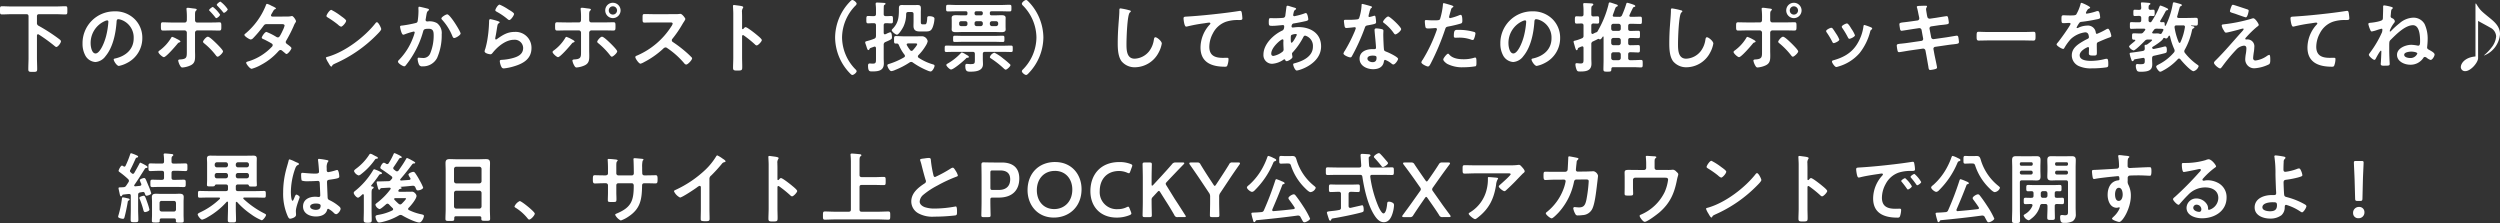 <svg xmlns="http://www.w3.org/2000/svg" width="745.407" height="66.505"><rect width="100%" height="100%" fill="#333333" stroke="none"/><path data-name="パス 181450" d="M11.017 4.876c0-.437.184-.644.644-.644h4.945c.966 0 1.932.069 2.9.069.6 0 .575-.276.575-1.219s.023-1.219-.575-1.219c-.966 0-1.932.069-2.9.069H3.473c-.966 0-1.932-.069-2.9-.069-.6 0-.575.3-.575 1.219s-.023 1.219.575 1.219c.966 0 1.932-.069 2.9-.069h4.393c.46 0 .644.207.644.644v12.351c0 1.127-.069 2.277-.069 3.427 0 .759.276.782 1.334.782 1.012 0 1.311-.023 1.311-.782 0-1.15-.069-2.3-.069-3.427v-6.624c0-.184.092-.391.322-.391a.321.321 0 01.207.069 49.312 49.312 0 014.669 3.381c.138.115.391.345.575.345.506 0 1.38-1.242 1.38-1.656 0-.276-.161-.414-.575-.736a52.2 52.2 0 00-6.049-3.91.882.882 0 01-.529-.92zm20.93 1.2c.253 0 .368.184.368.414a23.39 23.39 0 01-.736 4.485c-.644 2.346-1.932 4.968-3.082 4.968-1.173 0-1.472-2.139-1.472-2.99a7.117 7.117 0 014.14-6.624 2.587 2.587 0 01.782-.257zm2.208-2.691a9.475 9.475 0 00-9.545 9.66 7.21 7.21 0 00.713 3.266 3.707 3.707 0 003.128 2.185 4.12 4.12 0 003.036-1.778c2.208-2.645 3.013-6.739 3.266-10.1.023-.391.023-.9.552-.9a4.017 4.017 0 01.874.207 5.579 5.579 0 013.68 5.5c0 3.289-2.369 5.267-5.382 5.98-.23.046-.575.092-.575.322 0 .506.943 1.932 1.541 1.932a8.949 8.949 0 002.507-.92 8.264 8.264 0 004.485-7.421 7.779 7.779 0 00-2.323-5.658 8.18 8.18 0 00-5.957-2.279zm31.579-2.9c-.253 0-1.1.69-1.1.943 0 .115.115.23.184.3.575.6 1.15 1.219 1.656 1.863.069.092.184.23.3.23.276 0 1.127-.69 1.127-1.058a9.255 9.255 0 00-2.167-2.28zM63.48 2.072c-.23 0-1.127.667-1.127.943 0 .115.115.207.184.276A22.137 22.137 0 0164.216 5.2c.069.092.138.207.276.207.3 0 1.127-.69 1.127-1.035A9.264 9.264 0 0063.48 2.07zm-1.517 8.876c-.483 0-1.426 1.15-1.426 1.495 0 .207.207.368.368.506a20.6 20.6 0 013.358 3.427c.138.184.368.529.644.529.391 0 1.587-1.127 1.587-1.587 0-.414-1.587-1.978-1.955-2.346-.438-.414-2.025-2.024-2.576-2.024zm-9.269.644a6.721 6.721 0 00-1.334-.6c-.207 0-.345.3-.437.46a12.789 12.789 0 01-3.29 3.566c-.161.115-.414.276-.414.483 0 .46 1.265 1.541 1.633 1.541.667 0 3.45-3.243 3.979-3.887.3-.368.322-.414.713-.529.092-.046.253-.115.253-.23 0-.298-.851-.689-1.104-.804zm-1.219-4.876c-.943 0-2.254-.069-2.944-.069-.575 0-.552.345-.552 1.242s.023 1.219.621 1.219c.966 0 1.909-.046 2.875-.046h3.542a.678.678 0 01.69.69v5.451c0 1.909.023 2.415-2.07 2.53-.23 0-.506.069-.506.368a4.879 4.879 0 00.532 1.426c.253.414.391.6.736.6a7.112 7.112 0 002.484-.667c1.288-.644 1.288-1.7 1.288-2.967 0-.46-.023-.9-.023-1.357V9.754a.692.692 0 01.69-.69h3.565c.989 0 1.978.046 2.99.046.6 0 .6-.368.6-1.1 0-1.012.023-1.357-.575-1.357-.391 0-.9.046-1.334.046-.552 0-1.127.023-1.679.023h-3.611c-.345 0-.644-.23-.644-.782V4.698c0-1.081.023-1.242.322-1.541.092-.092.184-.161.184-.276 0-.276-.46-.3-1.058-.368-.437-.046-1.2-.184-1.587-.184-.23 0-.414.046-.414.322 0 .092.023.184.023.276a21.05 21.05 0 01.092 2.691v.322c0 .414-.184.782-.644.782zm29.739-1.771c-.207-.023-.414-.115-.414-.345a1.239 1.239 0 01.184-.483c.161-.253.276-.46.368-.621.322-.552.345-.621.69-.759.115-.046.23-.115.23-.253 0-.184-1.15-.69-1.357-.782a5.236 5.236 0 00-1.288-.552c-.253 0-.345.391-.414.575a21.168 21.168 0 01-6 8.257c-.138.092-.345.253-.345.437 0 .391 1.495 1.357 1.909 1.357a1.229 1.229 0 00.736-.437 33.818 33.818 0 002.99-3.542c.3-.414.46-.6 1.012-.6h4.393c.345 0 .943-.023.943.46a7.183 7.183 0 01-.6 1.518 2.631 2.631 0 00-.138.322c-.621 1.219-.828 1.656-1.265 1.656a.976.976 0 01-.437-.138 17.089 17.089 0 00-2.967-1.495c-.506 0-1.4 1.4-1.4 1.725 0 .253.46.414.69.506.575.276 1.771.9 2.3 1.242a.561.561 0 01.276.483.9.9 0 01-.345.575 16.092 16.092 0 01-6.578 4.14c-.6.184-.989.253-.989.529 0 .322 1.058 1.794 1.656 1.794a12.423 12.423 0 002.783-1.173 18.26 18.26 0 005.014-3.887c.207-.23.46-.552.782-.552a.8.8 0 01.506.23c.322.276.621.506.943.782a.515.515 0 00.345.184c.437 0 1.472-1.357 1.472-1.748 0-.3-1.012-.989-1.288-1.2-.207-.161-.414-.3-.414-.6a.8.8 0 01.161-.46 41.559 41.559 0 002.185-4.278 5.208 5.208 0 01.575-1.127.647.647 0 00.138-.345c0-.368-.8-1.564-1.2-1.564a.817.817 0 00-.23.046 6.8 6.8 0 01-1.4.115zm31.165 1.679a.564.564 0 00-.391.253c-3.266 4.163-9.016 8.51-14.1 10-.3.092-.713.138-.713.391a6.446 6.446 0 00.69 1.38c.161.276.644 1.2.9 1.2a.231.231 0 00.23-.138c.184-.391.207-.414.966-.782a39.954 39.954 0 0012.486-8.67c.3-.3 1.219-1.2 1.219-1.587-.003-.345-.828-2.047-1.288-2.047zm-13.593-3.68c-.529 0-1.449 1.472-1.449 1.817 0 .207.184.322.368.437a28.688 28.688 0 013.059 2.139 2.459 2.459 0 00.92.621c.437 0 1.518-1.242 1.518-1.771 0-.345-1.1-1.1-1.4-1.311a18.266 18.266 0 00-3.017-1.932zm34.569 1.334c-.414 0-1.748.805-1.748 1.219a.6.6 0 00.207.391 15.979 15.979 0 013.082 4.922c.115.23.23.529.529.529.46 0 1.909-.851 1.909-1.357-.001-.575-3.129-5.704-3.98-5.704zm-8.349-2.277c-.253 0-.253.276-.253.46 0 .276.023.529.023.782a21.208 21.208 0 01-.23 2.967c-.069.483-.3.6-.759.69a35.976 35.976 0 01-3.818.713c-.3.023-.69.023-.69.368 0 .115.391 2.369.966 2.369a1.909 1.909 0 00.483-.138 18.768 18.768 0 012.622-.805.278.278 0 01.3.3 12.621 12.621 0 01-.575 1.725 18.877 18.877 0 01-4.094 6.417.86.86 0 00-.322.529c0 .529 1.472 1.4 1.863 1.4a.631.631 0 00.414-.23 26.452 26.452 0 002.3-3.312 27.2 27.2 0 002.921-6.831c.161-.644.391-.828 1.7-.828 1.38 0 1.449.943 1.449 2.093a13.853 13.853 0 01-1.012 5.2 2.2 2.2 0 01-2.392 1.4c-.46 0-.851-.069-1.081-.069s-.3.161-.3.391a4.991 4.991 0 00.392 1.636.973.973 0 001.058.552 4.7 4.7 0 004.347-2.484 16.688 16.688 0 001.38-7.061 3.686 3.686 0 00-1.4-3.335 4.507 4.507 0 00-2.622-.529c-.092 0-.184.023-.276.023a.464.464 0 01-.506-.483.978.978 0 01.046-.253c.069-.391.115-.713.161-.989.138-.805.184-1.173.621-1.495.092-.069.184-.138.184-.276 0-.253-.391-.322-.575-.368-.348-.092-2.096-.529-2.326-.529zm21.206 3.7c-.368 0-.391.345-.391 1.012 0 .161-.023.322-.023.506a36.739 36.739 0 01-.552 5.014 24.683 24.683 0 01-.529 2.254 3.533 3.533 0 00-.23.8c0 .667 1.541.9 1.748.9.322 0 .506-.253.69-.483 1.449-1.817 3.887-3.841 6.3-3.841a2.5 2.5 0 012.76 2.438c0 1.955-1.7 2.668-3.335 3.082a15.365 15.365 0 01-3.059.46c-.3.023-.575.046-.575.414a4.786 4.786 0 00.391 1.495c.207.437.345.644.851.644a15.374 15.374 0 002.99-.621c2.783-.828 5.221-2.208 5.221-5.474a4.712 4.712 0 00-5.014-4.784c-2.185 0-3.565.92-5.267 2.116a.513.513 0 01-.3.138c-.161 0-.23-.138-.23-.276a3.49 3.49 0 01.069-.483c.23-1.058.368-2.139.552-3.2.092-.46.115-.667.483-.9.092-.046.207-.115.207-.253 0-.184-.253-.253-.414-.322a16.331 16.331 0 00-2.344-.633zm1.472-2.645c0 .253.3.368.529.506a18.825 18.825 0 012.9 1.955c.184.138.483.46.736.46.483 0 1.426-1.4 1.426-1.817 0-.391-1.334-1.127-1.679-1.334a15.909 15.909 0 00-2.622-1.449c-.555.003-1.291 1.383-1.291 1.682zm35.052-1.173a1.232 1.232 0 011.242 1.219 1.237 1.237 0 01-1.242 1.242 1.218 1.218 0 01-1.219-1.242 1.212 1.212 0 011.218-1.216zm0-1.058a2.268 2.268 0 00-2.277 2.277 2.287 2.287 0 002.277 2.3 2.307 2.307 0 002.3-2.3 2.3 2.3 0 00-2.301-2.274zm-3.243 10.12c-.483 0-1.426 1.15-1.426 1.495 0 .207.23.391.391.506a22.548 22.548 0 013.427 3.519c.138.184.322.437.552.437.368 0 1.587-1.1 1.587-1.587 0-.437-1.656-2.047-2.024-2.415-.437-.411-1.979-1.952-2.508-1.952zm-9.039.759a9.251 9.251 0 00-1.564-.713c-.207 0-.345.3-.437.46a12.694 12.694 0 01-3.174 3.473c-.184.138-.529.345-.529.575 0 .437 1.242 1.541 1.633 1.541.667 0 3.45-3.243 3.979-3.887.322-.391.322-.414.713-.529.092-.046.253-.115.253-.23-.001-.25-.665-.576-.875-.687zm-1.449-5.014c-.943 0-2.323-.046-2.921-.046s-.575.368-.575 1.311c0 .759 0 1.15.6 1.15.966 0 1.932-.046 2.9-.046h3.542a.678.678 0 01.69.69V15.2c0 1.656.092 2.369-1.771 2.507-.276.023-.8 0-.8.368a4.218 4.218 0 00.427 1.243c.3.575.46.8.828.8a7.112 7.112 0 002.484-.667c1.288-.644 1.288-1.725 1.288-2.967 0-.46-.023-.9-.023-1.357V9.745a.692.692 0 01.69-.69h3.565c.989 0 1.978.046 2.967.046.6 0 .621-.3.621-1.127 0-1.012.023-1.334-.575-1.334-1.012 0-2.024.046-3.013.046h-3.611c-.345 0-.644-.207-.644-.759V4.685c0-1.081.023-1.242.322-1.541a.38.38 0 00.184-.3c0-.253-.529-.276-1.058-.345-.437-.046-1.2-.184-1.587-.184-.23 0-.414.046-.414.322 0 .092.023.184.023.276a21.047 21.047 0 01.092 2.691v.322c0 .414-.161.759-.644.759zm26.128-2.461c-1.012 0-2-.046-2.99-.046-.575 0-.552.345-.552 1.15 0 1.058-.046 1.4.575 1.4.989 0 1.978-.046 2.967-.046h4.761c.345 0 .667.046.667.391a2.272 2.272 0 01-.391.782 22.8 22.8 0 01-10.258 8.717c-.207.069-.483.184-.483.46 0 .414 1.058 1.955 1.541 1.955a3.853 3.853 0 001.012-.437 25.6 25.6 0 005.75-4.025 1.1 1.1 0 01.69-.391.81.81 0 01.529.207 24.462 24.462 0 015.083 4.554.769.769 0 00.575.345c.483 0 1.748-1.357 1.748-1.84a.439.439 0 00-.161-.322 25.184 25.184 0 00-1.656-1.564 36.934 36.934 0 00-3.887-2.967.615.615 0 01-.345-.552.628.628 0 01.184-.437 33.342 33.342 0 002.99-4.37c.092-.161.23-.391.368-.6a4.451 4.451 0 00.506-.9c0-.3-.989-1.564-1.472-1.564-.138 0-.368.046-.506.046a6.184 6.184 0 01-.989.046zm26.519 4.37a.25.25 0 01-.207.092c-.069 0-.184-.046-.184-.23V5.018c0-.575-.023-1.012-.023-1.357a1.849 1.849 0 01.253-1.219.678.678 0 00.115-.3c0-.322-.943-.414-1.978-.552-.161-.023-.644-.092-.782-.092-.23 0-.3.115-.3.345 0 .092.023.3.023.414.023.575.069 1.2.069 1.794v13.107c0 1.035-.069 2.07-.069 3.1 0 .759.391.782 1.311.782 1.4 0 1.426-.138 1.426-1.2 0-.92-.046-1.817-.046-2.737v-6.27c0-.184.069-.368.276-.368a.409.409 0 01.23.092 34.113 34.113 0 013.335 2.691.835.835 0 00.506.3c.46 0 1.541-1.2 1.541-1.587s-1.288-1.38-1.61-1.656c-.46-.391-2.76-2.208-3.22-2.208-.255-.001-.506.321-.667.505zm31.763 13.248c.345.345.506.506.736.506.391 0 1.265-.69 1.265-1.127a.86.86 0 00-.322-.529 13.743 13.743 0 01-4.025-9.522 13.743 13.743 0 014.025-9.522.868.868 0 00.322-.552c0-.368-.828-1.1-1.288-1.1-.23 0-.506.276-.759.552a15.568 15.568 0 00-4.37 10.626 15.552 15.552 0 004.415 10.671zm16.767-17.664c.023-.437.207-.6.644-.6h.92c.46 0 .644.184.644.644v1.978c0 .483-.023.989-.023 1.495 0 1.288.667 1.679 1.886 1.679h1.771c1.242 0 1.725-.23 2.162-1.518a7.978 7.978 0 00.437-2.3c0-.621-1.081-.736-1.541-.736-.506 0-.6.184-.621.506-.069 1.955-.437 1.932-.759 1.932h-.575c-.575 0-.575-.322-.575-1.035V3.744c0-.391.023-.759.023-1.15 0-.805-.161-1.1-1.058-1.1-.345 0-.667.023-.989.023h-2.576c-.322 0-.667-.023-1.012-.023-.851 0-.92.391-.92 1.15v.274c0 2.139-.161 3.864-1.725 5.52-.115.115-.414.391-.414.552 0 .46 1.2 1.357 1.541 1.357.6 0 1.794-2.047 2.024-2.576a8.794 8.794 0 00.735-3.585zm2 10.787a.553.553 0 01-.391.207.514.514 0 01-.414-.23 8.826 8.826 0 01-.966-1.449.321.321 0 01-.069-.207c0-.253.207-.322.414-.345h2.093c.391 0 .621.023.621.23 0 .348-1.007 1.498-1.288 1.797zm-.989 3.657a.931.931 0 01.483-.161.758.758 0 01.506.184 22.38 22.38 0 004.37 2.392 3.354 3.354 0 00.9.276c.575 0 1.2-1.265 1.2-1.7 0-.322-.368-.391-.6-.46a15.123 15.123 0 01-4.14-1.932.445.445 0 01-.23-.391.555.555 0 01.161-.391 14.316 14.316 0 002.231-2.9 3.8 3.8 0 00.529-1.265 1.818 1.818 0 00-1.587-1.472c-.644 0-1.288.023-1.932.023h-3.521c-.805 0-1.61-.069-2.438-.069-.552 0-.552.23-.552 1.127 0 .828-.023 1.1.529 1.1h.391c.276 0 .414.23.529.46a12.155 12.155 0 001.656 2.852.625.625 0 01.138.391c0 .207-.115.3-.276.414a21.156 21.156 0 01-4.557 1.985c-.207.069-.414.161-.414.414 0 .345.644 1.7 1.2 1.7a3.653 3.653 0 001.081-.322 23.6 23.6 0 004.343-2.252zm-7.705-14.6c0-.644 0-1.357.023-1.978 0-.23 0-.46.207-.6.138-.092.322-.161.322-.322 0-.253-.414-.276-.6-.276-.414-.023-1.518-.092-1.909-.092-.253 0-.437.046-.437.345v.207a13.587 13.587 0 01.092 1.932v.943c0 .437-.207.621-.644.621-.621.023-1.219-.046-1.7-.046-.529 0-.529.3-.529 1.1 0 .782-.023 1.1.529 1.1.506 0 1.127-.069 1.7-.046.437 0 .644.184.644.644v3.159c-.046.483-.115.667-.575.851a16.68 16.68 0 01-2.07.667c-.23.069-.575.115-.575.391a1.989 1.989 0 00.138.529q.172.483.276.828c.207.644.3.943.552.943.138 0 .253-.161.3-.253.092-.23.092-.276.529-.437.184-.069.437-.161.828-.3a.342.342 0 01.207-.046c.276 0 .368.23.391.46v3.082c0 1.15.023 1.541-.989 1.541-.207 0-.391-.023-.6-.023a1.031 1.031 0 00-.276-.023c-.414 0-.506.276-.506.621 0 1.794.483 1.748 1.288 1.748 1.771 0 3.427-.207 3.427-2.369 0-.529-.046-1.058-.046-1.564v-3.978a.825.825 0 01.552-.874c1.955-.828 1.909-.92 1.909-1.449 0-.345-.046-1.449-.529-1.449a7.178 7.178 0 00-1.035.414 1.494 1.494 0 01-.529.207c-.345 0-.345-.322-.368-.437V7.567c0-.46.184-.644.644-.644.529-.023 1.058.046 1.587.046.552 0 .529-.345.529-1.1 0-.782.023-1.1-.529-1.1-.529 0-1.058.069-1.587.046-.46-.023-.644-.184-.644-.621zm37.789 15.408a.427.427 0 00-.207-.345 24.852 24.852 0 00-2-1.679 12.433 12.433 0 00-2.576-1.7 2.055 2.055 0 00-1.357 1.288c0 .23.23.368.391.46a27.821 27.821 0 013.771 2.965c.161.138.345.345.575.345.345 0 1.403-.966 1.403-1.334zm-12.4-2.484c0-.23-.3-.368-.713-.621a1.726 1.726 0 01-.322-.184 4.522 4.522 0 00-1.035-.506c-.138 0-.23.115-.322.207a16.957 16.957 0 01-3.976 3.128c-.161.092-.345.184-.345.437 0 .3.989 1.311 1.4 1.311.782 0 3.795-2.6 4.416-3.243.092-.115.23-.253.368-.253s.532.023.532-.276zm7.751-4.485c.782 0 1.564.046 2.346.046.529 0 .506-.23.506-.92 0-.713.023-.943-.529-.943-.782 0-1.541.046-2.323.046h-9.591c-.759 0-1.541-.046-2.323-.046-.552 0-.529.23-.529.943 0 .69-.023.92.506.92.782 0 1.564-.046 2.346-.046zm-5.957 5.267c0 1.2-.023 1.38-1.357 1.38-.23 0-.46-.023-.69-.046-.092 0-.253-.023-.368-.023-.368 0-.437.276-.437.621 0 1.656.6 1.7 1.541 1.7 1.564 0 3.726-.207 3.726-2.231 0-.529-.046-1.035-.046-1.564V16.1c0-.437.184-.644.644-.644h5.267c.828 0 1.656.046 2.507.046.529 0 .506-.23.506-.943 0-.736.023-.966-.529-.966-.828 0-1.656.046-2.484.046h-14.26c-.828 0-1.656-.046-2.484-.046-.552 0-.529.23-.529.966 0 .713-.023.943.506.943.851 0 1.679-.046 2.507-.046h5.336c.46 0 .644.207.644.644zm4.462-10.787a.61.61 0 01.644-.621h1.2a.61.61 0 01.644.621v.207a.643.643 0 01-.644.644h-1.2a.643.643 0 01-.644-.644zm-4.554 0a.569.569 0 01.621-.621h1.2a.61.61 0 01.644.621v.207a.643.643 0 01-.644.644h-1.2c-.391-.046-.621-.23-.621-.644zm-2.737-.621a.569.569 0 01.621.621v.207c0 .414-.23.6-.621.644h-1.239c-.391-.046-.621-.23-.621-.644v-.207a.569.569 0 01.621-.621zm4.646-2.967a.513.513 0 01.552.529v.138a.531.531 0 01-.552.552h-1.38a.513.513 0 01-.529-.552v-.138a.5.5 0 01.529-.529zm2.645.529c0-.368.161-.529.552-.529h2.53c.943 0 1.863.046 2.783.046.6 0 .575-.23.575-.966 0-.782.023-1.012-.575-1.012-.92 0-1.84.069-2.783.069h-12.762c-.92 0-1.84-.069-2.76-.069-.621 0-.6.23-.6 1.012 0 .736 0 .966.575.966.943 0 1.863-.046 2.783-.046h2.484c.368 0 .529.161.529.529v.138c0 .391-.161.552-.529.552h-.966c-.667 0-1.311-.046-1.978-.046-.575 0-1.242.069-1.242.805 0 .207.023.506.023.966v1.516c0 .46-.023.759-.023.966 0 .759.736.805 1.311.805.621 0 1.265-.046 1.909-.046h9.66c.644 0 1.311.046 1.955.046.575 0 1.265-.069 1.265-.805 0-.253-.023-.506-.023-.966V6.3c0-.46.023-.713.023-.966 0-.759-.713-.805-1.288-.805-.644 0-1.288.046-1.932.046h-.943c-.391 0-.552-.161-.552-.552zM306.679.506c-.345-.345-.506-.506-.736-.506-.391 0-1.265.69-1.265 1.127a.86.86 0 00.322.529 13.743 13.743 0 014.028 9.522 13.743 13.743 0 01-4.025 9.522.868.868 0 00-.322.552c0 .368.828 1.1 1.288 1.1.23 0 .506-.276.759-.552a15.568 15.568 0 004.37-10.622A15.552 15.552 0 00306.682.506zm27.416 2c-.322 0-.345.23-.345.575v.253c0 .943-.207 3.151-.276 4.209q-.207 2.725-.207 5.451c0 1.679.115 3.91 1.15 5.29a5.083 5.083 0 004.051 1.772 8.052 8.052 0 006.995-4.393 8.551 8.551 0 00.943-2.691c0-.69-1.4-1.863-1.909-1.863-.345 0-.391.391-.46.759a7.313 7.313 0 01-1.4 3.4 5.826 5.826 0 01-4.324 2.231c-2.484 0-2.438-2.783-2.438-4.577 0-1.311.207-8.6 1.012-9.2.138-.115.276-.184.276-.345 0-.207-.3-.3-.46-.322a19.512 19.512 0 00-2.605-.548zm18.794 3.012c0 .23.207 2.415.759 2.415a1.775 1.775 0 00.345-.046 46.075 46.075 0 015.083-.943c.253-.046 1.288-.207 1.472-.207.138 0 .345.092.345.276 0 .138-.3.437-.414.552a10.215 10.215 0 00-2.53 6.6c0 4.485 3.358 5.727 7.268 5.727.253 0 .506 0 .667-.23a5.51 5.51 0 00.414-2.044c0-.368-.184-.391-.529-.391-.23 0-.736.023-1.15.023-2.323 0-4.048-.644-4.048-3.312a8.611 8.611 0 011.1-4.048 6.961 6.961 0 013.933-3.427 11.247 11.247 0 013.818-.483c.529-.023 1.012.023 1.012-.483a13.877 13.877 0 00-.18-1.679c-.069-.276-.115-.575-.46-.575a1.12 1.12 0 00-.276.023c-1.725.276-3.5.506-5.221.713-3.358.391-6.716.736-10.074.943-1.012.069-1.334-.004-1.334.596zm33.465 4.625c.138 0 .3.046.3.207a1.016 1.016 0 01-.138.368c-.184.368-1.035 2.024-1.426 2.024-.207 0-.23-.552-.23-.92v-.276c0-.506-.023-.966.23-1.127a3.28 3.28 0 011.264-.276zm-3.956 1.587c.23 0 .276.184.276.391s-.023.437-.023.667c0 .713.069 1.679.069 1.886a.833.833 0 01-.276.713 6.1 6.1 0 01-2.76 1.288c-.437 0-.644-.253-.644-.69 0-1.867 2.875-4.255 3.358-4.255zm1.541-10.028c-.253 0-.345.161-.368.368-.115.828-.207 1.633-.322 2.438a.907.907 0 01-.23.621.885.885 0 01-.621.207c-.782.069-1.564.092-2.346.092-.414 0-.805-.023-1.2-.023-.414 0-.552.069-.552 1.219 0 1.081.138 1.081 1.15 1.081.851 0 1.7-.115 2.553-.184.092 0 .414-.046.506-.046a.362.362 0 01.391.391c0 1.1-.529 1.219-.667 1.288-2.6 1.242-5.52 4.048-5.52 7.107a2.568 2.568 0 002.603 2.757 6.6 6.6 0 003.4-1.242.566.566 0 01.253-.092c.161 0 .207.115.253.23a.415.415 0 00.391.322c.506 0 1.748-.782 1.748-1.219v-.115a16.124 16.124 0 01-.138-.851.6.6 0 01.23-.46 20.713 20.713 0 003.082-4.393c.138-.276.276-.575.621-.575a3.164 3.164 0 012.307 3.295c0 2.9-2.967 4.278-5.382 4.922-.253.069-.506.092-.506.345 0 .437.552 1.84 1.058 1.84.759 0 7.268-1.978 7.268-7.2 0-3.933-3.2-5.75-6.762-5.75-.46 0-1.035.069-1.495.115-.069 0-.138.023-.184.023-.161 0-.368-.092-.368-.3 0-.253.092-.828.621-.92.92-.138 2.346-.414 3.243-.621.575-.115 1.127-.207 1.127-.644 0-.092-.184-1.84-.736-1.84a1.1 1.1 0 00-.391.115 18.248 18.248 0 01-2.714.759 1.834 1.834 0 01-.345.069.334.334 0 01-.322-.345c0-.092.115-.575.138-.713.138-.552.207-.667.506-.851.092-.069.23-.161.23-.3 0-.23-.368-.3-.989-.483-.256-.069-1.36-.437-1.521-.437zm25.324 14.881c1.15 0 1.173.253 1.173.713 0 .8-.368 1.242-1.2 1.242-.6 0-1.518-.368-1.518-1.081.003-.739.992-.874 1.545-.874zm1.127-8.119c-.345 0-.552.138-.552.506 0 .115.023.207.023.322.069.9.414 4.232.414 4.968 0 .276-.207.391-.483.391h-.6c-1.817 0-3.818.736-3.818 2.852.001 2.139 2.189 3.128 4.049 3.128 1.564 0 2.921-.575 3.2-2.254.023-.207.115-.529.368-.529a6.541 6.541 0 011.84 1.058c.161.115.368.322.6.322.575 0 1.426-1.311 1.426-1.679 0-.552-2.714-1.817-3.243-2.024-.069-.023-.161-.069-.23-.092-.345-.138-.644-.23-.713-.575-.115-.483-.23-3.795-.23-4.462 0-.483.046-1.173.046-1.219 0-.276-.207-.414-.46-.483a9.63 9.63 0 00-1.638-.23zm3.518-3.546c-.483 0-1.541 1.265-1.541 1.587 0 .161.207.3.3.368a13.033 13.033 0 012.875 2.967c.115.161.276.414.506.414.414 0 1.725-1.035 1.725-1.587-.001-.594-3.29-3.749-3.865-3.749zm-7.728-3.749c-.207 0-.207.23-.207.391a14.04 14.04 0 01-.736 3.864c-.184.3-.391.322-.69.368a20.423 20.423 0 01-2.369.115h-1.058c-.253 0-.414.069-.414.368 0 .23.115 1.058.161 1.334.092.529.184.736.575.736.529 0 2.3-.23 2.484-.23a.31.31 0 01.322.3 8.992 8.992 0 01-.529 1.4 42.946 42.946 0 01-2.737 5.313 2.544 2.544 0 00-.414.828c0 .483 1.541 1.15 2.047 1.15.253 0 .322-.092.46-.322a58.524 58.524 0 003.749-8.188c.276-.759.253-.92 1.081-1.058 2.116-.391 2.392-.437 2.392-.943a10.92 10.92 0 00-.115-1.219c-.046-.276-.069-.69-.345-.69a.817.817 0 00-.23.046 11.13 11.13 0 01-1.311.345.268.268 0 01-.253-.3 7.456 7.456 0 01.253-1.035 4.012 4.012 0 01.414-1.219c.207-.161.368-.253.368-.414s-.253-.23-.368-.276c-.368-.108-2.277-.66-2.53-.66zm25.576 14.839c-.368 0-1.426 1.357-1.426 1.7 0 .483.759 1.058 1.127 1.311a9.746 9.746 0 004.922 1.037 21.981 21.981 0 003.588-.3c.276-.161.253-.69.253-1.15 0-.92 0-1.449-.391-1.449a.817.817 0 00-.23.046 10.389 10.389 0 01-3.266.46c-1.4 0-3.151-.207-4.163-1.334-.092-.111-.253-.321-.414-.321zm1.725-5.267c0 .391.115.506.575.506.3 0 .575-.023.874-.023a10.326 10.326 0 013.657.575 1.236 1.236 0 00.483.119c.23 0 .322-.092.414-.3a5.777 5.777 0 00.437-1.61.433.433 0 00-.322-.46 16.5 16.5 0 00-4.623-.644c-1.081-.003-1.495-.141-1.495 1.837zm-3.013-9.8c-.23 0-.23.23-.253.575a21.073 21.073 0 01-.851 4.186c-.207.345-.552.368-2.024.368-.989 0-1.955-.092-2.162-.092-.276 0-.345.161-.345.414a9.874 9.874 0 00.184 1.679c.138.437.506.414.966.414.713 0 1.725-.115 2.047-.115.23 0 .414.115.414.345a3.508 3.508 0 01-.184.6 45.288 45.288 0 01-4.071 8.51 1.717 1.717 0 00-.391.759c0 .506 1.587 1.242 1.955 1.242.345 0 .529-.322.828-.874a71.657 71.657 0 004.282-10.143c.207-.644.276-.759.943-.9a34.609 34.609 0 003.772-.9c.391-.115.437-.437.437-.828 0-.345 0-1.748-.46-1.748a1.236 1.236 0 00-.483.115 16.224 16.224 0 01-2.668.851.339.339 0 01-.345-.345c0-.115.483-1.794.552-2.047.161-.506.184-.6.529-.8.069-.046.207-.115.207-.23 0-.253-.644-.414-.851-.483-.303-.091-1.821-.551-2.028-.551zm24.219 5.129c.253 0 .368.184.368.414a23.391 23.391 0 01-.736 4.485c-.644 2.346-1.932 4.968-3.082 4.968-1.173 0-1.472-2.139-1.472-2.99a7.117 7.117 0 014.14-6.624 2.587 2.587 0 01.782-.251zm2.208-2.691a9.475 9.475 0 00-9.545 9.66 7.21 7.21 0 00.713 3.268 3.707 3.707 0 003.128 2.185 4.12 4.12 0 003.036-1.774c2.208-2.645 3.013-6.739 3.266-10.1.023-.391.023-.9.552-.9a4.017 4.017 0 01.874.207 5.58 5.58 0 013.68 5.5c0 3.289-2.369 5.267-5.382 5.98-.23.046-.575.092-.575.322 0 .506.943 1.932 1.541 1.932a8.949 8.949 0 002.507-.92 8.264 8.264 0 004.485-7.421 7.78 7.78 0 00-2.323-5.658 8.18 8.18 0 00-5.957-2.279zm23.506 12.839a.643.643 0 01.644-.644h1.564a.658.658 0 01.644.644v1.081a.658.658 0 01-.644.644h-1.564a.643.643 0 01-.644-.644zm0-4.255a.629.629 0 01.644-.644h1.564a.643.643 0 01.644.644v.874a.658.658 0 01-.644.644h-1.564a.643.643 0 01-.644-.644zm0-4.232a.643.643 0 01.644-.644h1.564a.658.658 0 01.644.644v.851a.61.61 0 01-.644.621h-1.564c-.414 0-.6-.23-.644-.621zm.92-2.737c-.3 0-.46-.115-.46-.391 0-.092.437-1.219.506-1.426.3-.874.368-1.081.69-1.2.138-.046.3-.115.3-.3 0-.207-.23-.3-.391-.345-.322-.092-1.771-.621-1.978-.621-.3 0-.368.414-.391.644a29.939 29.939 0 01-3.335 8.1.633.633 0 01-.345.184 8.792 8.792 0 00-.828.391.566.566 0 01-.253.092c-.276 0-.345-.23-.368-.46V7.638c0-.437.161-.6.621-.644.184.023 1.081.046 1.219.046.529 0 .506-.3.506-1.081s.023-1.1-.506-1.1c-.092 0-1.081.046-1.219.046-.46-.023-.621-.184-.621-.644v-1.2c0-.805.023-1.173.276-1.334.138-.092.322-.184.322-.368 0-.3-.391-.322-.621-.345a61.334 61.334 0 00-1.955-.092c-.207 0-.437 0-.437.3 0 .115.023.46.046.69a14.382 14.382 0 01.046 1.564v.782c0 .46-.184.621-.644.644-.345 0-1.2-.046-1.426-.046-.506 0-.506.3-.506 1.1 0 .782.023 1.081.483 1.081.483 0 .966-.023 1.449-.046.46.023.644.184.644.644v2.967a.747.747 0 01-.552.851 12.735 12.735 0 01-1.794.621c-.322.069-.621.115-.621.368 0 .161.3 1.081.345 1.288.207.736.345 1.242.6 1.242.161 0 .253-.184.276-.3.092-.368.207-.414.667-.6a2.945 2.945 0 01.713-.253c.345 0 .368.368.368.437v3.2c0 1.058.046 1.472-.874 1.472-.414 0-.9-.092-1.173-.092-.3 0-.368.161-.368.437a4.782 4.782 0 00.3 1.38c.23.621.414.667 1.173.667 1.748 0 3.312-.23 3.312-2.346 0-.529-.046-1.058-.046-1.61v-4.14a.812.812 0 01.552-.9c.437-.207.851-.391 1.288-.621a.59.59 0 01.276-.115.321.321 0 01.207.069 1.121 1.121 0 00.253.092c.322 0 .644-.529.782-.759.046-.046.092-.115.161-.115.092 0 .138.092.138.184v6.877c0 .9-.046 1.817-.046 2.737 0 .69.3.69 1.2.69 1.058 0 1.15-.046 1.173-.805 0-.368.184-.529.552-.529h5.98c.782 0 1.564.069 2.3.069.529 0 .506-.3.506-1.1 0-.851.023-1.127-.506-1.127-.782 0-1.541.069-2.3.069h-.874a.563.563 0 01-.65-.644v-1.078c0-.46.207-.644.644-.644h.138c.782 0 1.61.069 2.208.069.552 0 .506-.322.506-1.1 0-.828.023-1.1-.506-1.1-.667 0-1.449.046-2.208.046h-.138c-.437 0-.644-.184-.644-.644v-.874c0-.46.207-.644.644-.644h.322c.759 0 1.518.046 2.047.046s.506-.3.506-1.1c0-.851.023-1.1-.529-1.1s-1.311.046-2.024.046h-.322c-.437 0-.644-.184-.644-.621v-.851c0-.46.207-.644.644-.644h.69c.759 0 1.5.046 2.254.046.529 0 .506-.276.506-1.081 0-.828.023-1.1-.529-1.1-.667 0-1.449.046-2.231.046h-.575c-.23-.023-.414-.092-.414-.345 0-.138.9-1.978 1.058-2.277a.516.516 0 01.414-.322c.092-.023.3-.046.3-.253 0-.23-.368-.368-.621-.46a14.448 14.448 0 00-1.748-.529c-.23 0-.276.207-.322.345a28.718 28.718 0 01-1.242 3.312.8.8 0 01-.9.529zm17.227-2.484c-.322 0-.345.23-.345.575v.253c0 .943-.207 3.151-.276 4.209q-.207 2.725-.207 5.451c0 1.679.115 3.91 1.15 5.29a5.083 5.083 0 004.048 1.768 8.052 8.052 0 006.992-4.393 8.551 8.551 0 00.943-2.691c0-.69-1.4-1.863-1.909-1.863-.345 0-.391.391-.46.759a7.312 7.312 0 01-1.4 3.4 5.826 5.826 0 01-4.324 2.231c-2.484 0-2.438-2.783-2.438-4.577 0-1.311.207-8.6 1.012-9.2.138-.115.276-.184.276-.345 0-.207-.3-.3-.46-.322a19.512 19.512 0 00-2.602-.548zm36.317-.621a1.232 1.232 0 011.242 1.219 1.237 1.237 0 01-1.242 1.242 1.218 1.218 0 01-1.219-1.242 1.212 1.212 0 011.217-1.222zm0-1.058a2.268 2.268 0 00-2.277 2.277 2.287 2.287 0 002.277 2.3 2.307 2.307 0 002.3-2.3 2.3 2.3 0 00-2.302-2.28zm-3.243 10.117c-.483 0-1.426 1.15-1.426 1.495 0 .207.23.391.391.506a22.548 22.548 0 013.427 3.519c.138.184.322.437.552.437.368 0 1.587-1.1 1.587-1.587 0-.437-1.656-2.047-2.024-2.415-.437-.414-1.978-1.955-2.507-1.955zm-9.039.759a9.251 9.251 0 00-1.564-.713c-.207 0-.345.3-.437.46a12.694 12.694 0 01-3.174 3.473c-.184.138-.529.345-.529.575 0 .437 1.242 1.541 1.633 1.541.667 0 3.45-3.243 3.979-3.887.322-.391.322-.414.713-.529.092-.046.253-.115.253-.23 0-.253-.667-.579-.874-.69zm-1.449-5.014c-.943 0-2.323-.046-2.921-.046s-.575.368-.575 1.311c0 .759 0 1.15.6 1.15.966 0 1.932-.046 2.9-.046h3.542a.678.678 0 01.69.69v5.451c0 1.656.092 2.369-1.771 2.507-.276.023-.8 0-.8.368a4.218 4.218 0 00.428 1.24c.3.575.46.8.828.8a7.112 7.112 0 002.484-.667c1.288-.644 1.288-1.725 1.288-2.967 0-.46-.023-.9-.023-1.357V9.745a.692.692 0 01.69-.69h3.569c.989 0 1.978.046 2.967.046.6 0 .621-.3.621-1.127 0-1.012.023-1.334-.575-1.334-1.012 0-2.024.046-3.013.046h-3.611c-.345 0-.644-.207-.644-.759V4.685c0-1.081.023-1.242.322-1.541a.38.38 0 00.184-.3c0-.253-.529-.276-1.058-.345-.437-.046-1.2-.184-1.587-.184-.23 0-.414.046-.414.322 0 .092.023.184.023.276a21.047 21.047 0 01.092 2.691v.322c0 .414-.161.759-.644.759zm34.776.759c-.253 0-.276.253-.3.46a13.346 13.346 0 01-1.886 5.221c-1.656 2.691-4.163 4.048-7.13 4.853-.23.069-.368.161-.368.414 0 .322.851 1.587 1.288 1.587a4.066 4.066 0 00.713-.184 13.134 13.134 0 006.256-4 17.189 17.189 0 003.151-6.44c.092-.276.115-.345.3-.483.115-.092.276-.184.276-.345 0-.23-.23-.345-.414-.414a15.61 15.61 0 00-1.886-.669zm-4.071.828c-.391-.644-.828-1.288-1.15-1.288-.3 0-1.541.575-1.541.966a.776.776 0 00.207.46 24.772 24.772 0 011.61 2.714c.092.184.23.437.46.437.322 0 1.656-.6 1.656-1.058a9.07 9.07 0 00-1.035-1.886zm-5.819 0c-.3 0-1.541.575-1.541.989a.852.852 0 00.184.414 22.749 22.749 0 011.656 2.783c.092.184.207.391.437.391.276 0 1.656-.575 1.656-1.058a8.368 8.368 0 00-.989-1.817c-.23-.368-.759-1.2-1.012-1.495a.512.512 0 00-.391-.207zm23.805-1.909c-.828.115-1.5.207-1.978.253-1.2.138-1.518.184-1.518.621 0 .276.138 1.058.184 1.38.046.276.184.552.483.552.138 0 2.714-.414 3.128-.483l2.024-.3a.675.675 0 01.8.575l.46 2.507a.581.581 0 01-.506.713l-3.956.575c-.8.115-1.426.184-1.886.23-1.219.115-1.518.161-1.518.6a10.65 10.65 0 00.23 1.5c.069.276.161.46.483.46.207 0 2.576-.414 3.013-.483l4.048-.575a.713.713 0 01.782.552l.3 1.61c.161.9.368 2.07.529 2.99a1.155 1.155 0 01.046.276c.069.506.115.943.552.943a8.783 8.783 0 001.518-.276c.253-.092.506-.161.506-.483 0-.345-.667-3.289-.782-3.91l-.276-1.518a.58.58 0 01.483-.713l3.634-.529c.782-.115 1.38-.184 1.84-.23 1.4-.161 1.633-.207 1.633-.713 0-.184-.046-.506-.069-.713-.023-.115-.023-.207-.046-.3-.069-.506-.115-.851-.552-.851-.115 0-2.737.46-3.128.506l-3.726.529a.671.671 0 01-.759-.552l-.483-2.53a.59.59 0 01.483-.713l1.863-.276c.736-.115 1.311-.161 1.771-.207 1.334-.161 1.633-.184 1.633-.667a10.616 10.616 0 00-.161-1.15c-.069-.345-.092-.759-.506-.759-.138 0-2.668.414-3.082.483l-1.909.276a.706.706 0 01-.759-.6l-.092-.391c-.046-.322-.276-1.587-.276-1.817 0-.46.276-.621.276-.851 0-.207-.276-.207-.414-.207-.552 0-1.1.023-1.656.046-.575.023-.966.023-.966.322a.815.815 0 00.069.253c.184.6.368 1.656.506 2.277l.115.529a2.294 2.294 0 01.046.368.6.6 0 01-.506.6zm23.023 3.174c-.966 0-2.553-.069-2.852-.069-.6 0-.644.184-.644 1.472 0 .713.023 1.15.621 1.15.966 0 1.932-.046 2.875-.046h10.58c.943 0 1.909.046 2.875.046.6 0 .621-.437.621-1.173 0-1.265-.023-1.449-.644-1.449-.3 0-1.794.069-2.852.069zM620.632.851c-.23 0-.276.23-.322.483a12.621 12.621 0 01-1.242 2.967c-.207.276-.828.3-1.426.3h-.667c-.667 0-1.265-.046-1.656-.046-.575 0-.667.138-.667 1.058 0 1.173.092 1.288.6 1.288.713 0 1.242-.069 1.61-.069.322 0 .506.069.506.276 0 .437-3.335 5.06-3.864 5.635-.115.138-.3.322-.3.506 0 .414 1.541 1.334 1.955 1.334a.382.382 0 00.322-.23 15.077 15.077 0 011.932-2.691 7.727 7.727 0 014.3-2.024.957.957 0 011.012.782 3.158 3.158 0 01.115.644c0 .276-.184.414-.414.529-.483.23-.966.483-1.426.759-1.587.943-3.266 2.07-3.266 4.14a3.494 3.494 0 002.3 3.289 8.521 8.521 0 003.634.6 30.5 30.5 0 004.416-.3c.506-.115.529-.3.529-.989 0-1.311-.161-1.564-.46-1.564a2.831 2.831 0 00-.46.046 16.817 16.817 0 01-4.278.575c-1.1 0-3.335-.138-3.335-1.679 0-1.426 2.369-2.438 2.484-2.438.23 0 .3.184.3.391 0 .483-.046.989-.046 1.495 0 .6.414.644 1.4.644.874 0 .989-.092.989-.92 0-.713-.023-1.4-.023-2.116v-.3c0-.46.184-.6.6-.759.9-.391 1.794-.782 2.714-1.127.115-.046.23-.069.322-.115.437-.138.69-.23.69-.506 0-.391-.552-2.162-.989-2.162a1.9 1.9 0 00-.6.23 20.474 20.474 0 01-2.691 1.311c-.23 0-.3-.184-.345-.391a2.345 2.345 0 00-2.622-2.07 6.363 6.363 0 00-2.507.6.886.886 0 01-.414.138.178.178 0 01-.184-.161 7.426 7.426 0 01.782-1.334.811.811 0 01.69-.368 47.41 47.41 0 004.347-.713c.483-.092 1.219-.184 1.219-.575a7.349 7.349 0 00-.184-1.242c-.069-.322-.184-.69-.575-.69a1.749 1.749 0 00-.575.138 16.641 16.641 0 01-2.668.644.224.224 0 01-.253-.23 1.544 1.544 0 01.23-.529c.3-.529.391-.644.759-.782.115-.046.276-.138.276-.276.002-.348-2.367-1.406-2.574-1.406zm28.98 11.73a18.273 18.273 0 01-1.242-4.416v-.092c0-.368.253-.506.575-.506h2.024a.447.447 0 01.506.46.342.342 0 01-.023.138 16.752 16.752 0 01-1.334 4.439.269.269 0 01-.253.184c-.138 0-.202-.115-.253-.207zm-6.3-4.025c.46 0 .92.023 1.38.046.184.023.368.092.368.3a.306.306 0 01-.069.184c-.069.138-.138.276-.207.391-.276.529-.345.644-.621.644s-.368-.161-.874-.161c-.414 0-.828.023-1.242.023-.184-.023-.345-.069-.345-.276a.342.342 0 01.092-.207c.138-.184.276-.368.414-.575a.893.893 0 01.828-.368zm.828-2.415c.552-.9.989-1.679 1.472-2.6.184-.345.23-.414.483-.483.138-.023.368-.069.368-.253 0-.23-.391-.368-.759-.552a10.849 10.849 0 00-1.518-.6c-.184 0-.253.184-.322.345a24.545 24.545 0 01-2.392 4.462.423.423 0 01-.322.184.533.533 0 01-.529-.621v-.644c0-.414.161-.621.6-.644.161.023.759.046.851.046.368 0 .368-.3.368-.943s0-.943-.368-.943c-.069 0-.69.023-.851.046a.545.545 0 01-.6-.6c.023-.437 0-.69.253-.874.161-.115.3-.184.3-.322 0-.253-.391-.276-.575-.3a54.771 54.771 0 00-1.863-.138c-.23 0-.391.046-.391.3s.092.989.092 1.311c0 .46-.184.621-.644.621s-1.058-.046-1.334-.046c-.368 0-.368.3-.368.943 0 .667 0 .943.368.943.391 0 .9-.046 1.334-.046.46.023.644.184.644.644v.644c0 .437-.184.621-.644.621h-.644c-.621 0-1.219-.046-1.7-.046-.414 0-.391.276-.391 1.012 0 .713-.023.989.391.989.46 0 1.058-.046 1.7-.046h2.162c.184.023.345.069.345.276a.413.413 0 01-.092.207c-.161.184-.322.391-.483.575a.884.884 0 01-.851.368c-.667.023-1.334-.046-2-.046-.529 0-.529.253-.529.966 0 .644 0 .943.529.943h.23a.186.186 0 01.207.184.171.171 0 01-.069.161 8.145 8.145 0 01-.736.621c-.6.506-1.058.874-1.058 1.081a2.1 2.1 0 001.357 1.15c.529 0 2.829-2.346 3.312-2.829a1.142 1.142 0 011.012-.414h.391c.506 0 .8-.023.8.161 0 .253-1.242 1.127-1.495 1.311a.918.918 0 01-.3.092c-.207 0-.437 0-.437.276v.161c.023.23.046.46.046.69-.023.46-.138.6-.575.713q-1.656.276-3.312.483c-.253.023-.621.023-.621.345a10.5 10.5 0 00.414 1.5c.161.483.207.713.483.713a.381.381 0 00.3-.23c.138-.322.161-.3 1.357-.506.345-.046.782-.138 1.357-.23.046 0 .092-.023.138-.023.345 0 .46.253.46.552.023 1.012 0 1.334-1.1 1.334a4.982 4.982 0 01-.828-.023c-.069 0-.207-.023-.3-.023-.345 0-.437.276-.437.575a2.748 2.748 0 00.368 1.426c.253.322.8.3 1.173.3 2.714 0 3.358-.736 3.358-2.254 0-.437-.046-.9-.046-1.334v-.437c0-.46.138-.667.621-.759a72.9 72.9 0 003.22-.759c.437-.115.552-.253.552-.874 0-.322 0-1.127-.46-1.127a1.956 1.956 0 00-.506.092c-.92.253-1.863.437-2.829.644-.046 0-.092.023-.138.023a.451.451 0 01-.46-.391.52.52 0 01.207-.276c.713-.414 2.76-1.725 3.082-2.415a.32.32 0 01.276-.23.433.433 0 01.184.046 1.075 1.075 0 00.437.138c.368 0 .575-.437.713-.69.069-.092.115-.161.23-.161s.161.092.207.184a19.783 19.783 0 001.265 3.841 1.148 1.148 0 01.115.483.792.792 0 01-.23.529 14.591 14.591 0 01-4.439 3.5c-.46.253-.828.414-.828.713 0 .368.8 1.518 1.2 1.518a2.258 2.258 0 00.736-.3 16.455 16.455 0 004.508-3.45.447.447 0 01.368-.184.514.514 0 01.414.23c.529.713 3.105 3.542 3.91 3.542a2.205 2.205 0 001.518-1.5c0-.161-.161-.276-.276-.368a17.142 17.142 0 01-3.818-3.588.758.758 0 01-.184-.506.931.931 0 01.161-.483 20.089 20.089 0 002.139-5.773.654.654 0 01.414-.552c.138-.069.3-.161.3-.322 0-.207-.276-.3-.759-.368-.161-.023-.253-.046-.253-.115 0-.023 0-.069.069-.069.46 0 .92.046 1.38.046.6 0 .6-.253.6-1.173s0-1.15-.6-1.15c-.851 0-1.7.046-2.553.046h-2.553c-.253 0-.483-.092-.483-.391a.433.433 0 01.046-.184c.23-.759.414-1.518.644-2.3.115-.437.184-.552.414-.644.138-.046.3-.115.3-.276 0-.23-.23-.322-.414-.368-.345-.092-1.7-.506-1.955-.506s-.3.253-.322.414a23.76 23.76 0 01-1.426 4.991 19.945 19.945 0 01-.644 1.449.223.223 0 01-.184.161c-.184 0-.161-.3-.161-.437-.023-.368 0-.667-.391-.667-.138 0-.483.023-.621.023-.184 0-.345-.069-.345-.3a.306.306 0 01.061-.182zm28.014 7.912a2.043 2.043 0 00-2-2.3c-.161 0-.3.023-.46.023a.23.23 0 01-.23-.23c0-.161.184-.345.3-.46a29.062 29.062 0 013.2-3.105c.207-.138.506-.322.506-.575 0-.345-1.058-1.955-1.61-1.955a2.039 2.039 0 00-.644.161 48.691 48.691 0 01-8.3 1.656c-.253.023-.483.069-.483.368a3.478 3.478 0 00.529 1.288 1.715 1.715 0 01.161.276c.207.345.3.529.621.529.391 0 3.082-.713 3.611-.851a14.223 14.223 0 011.4-.368.188.188 0 01.207.184c0 .23-.621.851-.828 1.081-2.461 2.737-4.83 5.566-7.452 8.165-.184.184-.552.506-.552.782 0 .529 1.357 1.679 1.84 1.679.23 0 .506-.437.644-.6a49.494 49.494 0 014.37-5.221 3.694 3.694 0 012.047-.966c.552 0 .759.3.759.828a10.294 10.294 0 01-.138 1.449 11.874 11.874 0 00-.207 1.817 2.649 2.649 0 002.818 2.647 11.4 11.4 0 004.255-1.173c.414-.23.391-.966.391-1.38 0-.253.023-1.449-.3-1.449a1.821 1.821 0 00-.644.3 7.583 7.583 0 01-3.4 1.38.662.662 0 01-.759-.759c0-.345.115-1.127.161-1.5a10.985 10.985 0 00.185-1.721zm-6.348-12.627c-.253 0-.345.092-.575.713a6.1 6.1 0 00-.345 1.173c0 .368.506.46 1.311.713.161.046.552.184.989.345.989.345 2.277.805 2.438.805.529 0 .851-1.84.851-1.955 0-.276-.207-.368-.437-.437-.508-.165-4.05-1.357-4.234-1.357zm17.133 4.092c0 .23.207 2.415.759 2.415a1.775 1.775 0 00.345-.046 46.074 46.074 0 015.083-.943c.253-.046 1.288-.207 1.472-.207.138 0 .345.092.345.276 0 .138-.3.437-.414.552a10.215 10.215 0 00-2.53 6.6c0 4.485 3.358 5.727 7.268 5.727.253 0 .506 0 .667-.23a5.51 5.51 0 00.414-2.047c0-.368-.184-.391-.529-.391-.23 0-.736.023-1.15.023-2.323 0-4.048-.644-4.048-3.312a8.611 8.611 0 011.1-4.048 6.961 6.961 0 013.933-3.427 11.247 11.247 0 013.818-.483c.529-.023 1.012.023 1.012-.483a13.877 13.877 0 00-.184-1.679c-.069-.276-.115-.575-.46-.575a1.12 1.12 0 00-.276.023c-1.725.276-3.5.506-5.221.713-3.358.391-6.716.736-10.074.943-1.006.072-1.33-.001-1.33.599zm36.041 9.867c.345 0 1.771.115 1.771.6a2.191 2.191 0 01-2.162 1.311c-.575 0-1.748-.207-1.748-.966 0-.782 1.564-.943 2.139-.943zm-8.073-13.777c-.23 0-.345.092-.345.345v.46c0 .92-.046 1.863-.069 2.783a1.325 1.325 0 01-.115.667c-.253.483-2.714.851-3.312.9-.414.046-.92.023-.92.414a8.42 8.42 0 00.552 1.679c.092.207.207.529.483.529a10.945 10.945 0 001.587-.437 12.406 12.406 0 011.357-.391c.207 0 .207.207.207.345a2.592 2.592 0 01-.115.736 30.852 30.852 0 01-3.519 6c-.115.184-.391.483-.391.69 0 .437 1.265 1.518 1.633 1.518.207 0 .322-.161.414-.345.161-.322 1.265-2.392 1.541-2.392.115 0 .138.138.138.23 0 .46-.115 2.99-.161 3.4a1.98 1.98 0 00-.023.368c0 .529.644.483 1.012.483 1.449 0 1.656-.023 1.656-.575 0-.023-.138-2.53-.138-4.048v-1.236c0-1.4.046-1.495.506-1.932 1.587-1.564 4.232-4.281 6.578-4.281 1.978 0 2.116 3.289 2.116 4.715 0 .736-.023 1.38-.529 1.38h-.115a11.379 11.379 0 00-1.955-.253c-1.679 0-4.278.989-4.278 2.99 0 1.978 2.208 2.944 3.91 2.944a4.516 4.516 0 003.91-1.978.583.583 0 01.483-.345 1.3 1.3 0 01.621.3 3.03 3.03 0 001.081.6c.552 0 1.2-1.15 1.2-1.61 0-.529-.989-1.035-1.725-1.449-.3-.161-.506-.322-.506-.667 0-.092.023-.161.023-.253.069-.667.138-1.426.138-2.093a10.309 10.309 0 00-.92-4.646 3.793 3.793 0 00-3.358-1.886 6.519 6.519 0 00-4.117 1.679 23.564 23.564 0 00-2.507 2.277c-.069.069-.184.184-.3.184-.092 0-.092-.092-.092-.161a1.3 1.3 0 01.184-.575 9.394 9.394 0 011.012-1.725 1.1 1.1 0 00.322-.6 1.171 1.171 0 00-.713-.874c-.276-.115-.552-.253-.552-.6 0-.069.092-.92.092-1.058.092-.828.092-.92.368-1.15a.378.378 0 00.184-.276c0-.184-.184-.253-.322-.3a13.13 13.13 0 00-2.211-.478zm27.186-.529v15.757c-3.105.253-4.37 2.047-4.37 3.174a1.232 1.232 0 001.334 1.2c1.61 0 3.818-2.553 3.818-3.887V6.233c.506.3 3.059 1.656 3.611 2a3.056 3.056 0 011.771 2.6 6.005 6.005 0 01-1.38 3.335 13.919 13.919 0 01-2.208 2.3l.046.069a7.488 7.488 0 004.692-6.325c0-2.277-1.564-3.634-3.059-4.853-2.737-2.231-2.852-2.323-4.071-4.278zM44.563 62.503a17.235 17.235 0 00-.621-2.07c-.529-1.472-.69-2.07-1.081-2.07-.092 0-1.311.23-1.311.644a.652.652 0 00.092.3 25.111 25.111 0 011.1 3.289c.069.3.184.644.529.644.142-.001 1.292-.254 1.292-.737zm-7.912-3.657c-.276 0-.276.253-.3.391a30.261 30.261 0 01-.989 4.807 2.964 2.964 0 00-.138.575c0 .414 1.127.621 1.449.621.345 0 .414-.322.483-.6.276-.989.782-3.381.92-4.37.046-.276.069-.391.345-.506.115-.069.23-.138.23-.276 0-.276-.437-.322-.759-.391a9.164 9.164 0 00-1.241-.251zm15.112-10.074c-.414 0-.621-.161-.621-.6v-.667c0-.437.023-.736.253-.92.161-.138.276-.184.276-.345 0-.276-.345-.3-.529-.322-.391-.046-1.61-.161-1.955-.161-.23 0-.391.069-.391.322 0 .069.023.138.023.207a12.637 12.637 0 01.092 1.863c0 .437-.184.621-.644.621h-1.012c-.8 0-1.61-.046-2.392-.046-.621 0-.6.3-.6 1.127 0 .851-.023 1.15.6 1.15.782 0 1.587-.069 2.392-.069h1.012c.46 0 .644.207.644.644v1.4c0 .46-.184.644-.644.644h-.621c-.736 0-1.472-.046-2.208-.046-.621 0-.6.276-.6 1.1 0 .805-.023 1.1.575 1.1.759 0 1.5-.046 2.231-.046h4.9c.736 0 1.495.046 2.231.046.644 0 .6-.345.6-1.1s.046-1.1-.6-1.1c-.736 0-1.5.046-2.231.046h-.782c-.437 0-.621-.207-.621-.644v-1.4c0-.437.184-.644.621-.644h1.127c.8 0 1.61.069 2.415.069.621 0 .575-.322.575-1.15 0-.805.046-1.127-.6-1.127-.782 0-1.587.046-2.392.046zm-3.542 14.306c-.414-.046-.644-.253-.644-.644v-1.909a.576.576 0 01.644-.621h3.634c.391 0 .575.23.621.621v1.909a.61.61 0 01-.621.644zm4.232 2.576c0 .092-.023.184-.023.276 0 .483.46.437 1.15.437.92 0 1.2.023 1.2-.506 0-.575-.046-1.15-.046-1.725v-4.048c0-.46.046-.92.046-1.357 0-.828-.575-.966-1.265-.966-.529 0-1.081.046-1.61.046h-3.749c-.552 0-1.1-.046-1.633-.046-.713 0-1.242.161-1.242.989 0 .437.046.9.046 1.334v4c0 .6-.046 1.173-.046 1.748 0 .506.276.506 1.15.506.9 0 1.2.023 1.2-.506a.571.571 0 00-.023-.184c.023-.368.161-.529.529-.529h3.795c.359.002.497.163.52.531zM36.79 49.577a.883.883 0 00-.414-.207c-.391 0-1.012 1.288-1.012 1.541 0 .184.115.276.253.368a25.185 25.185 0 012.576 2.116.767.767 0 01.253.506.689.689 0 01-.138.414c-.207.345-.437.667-.667 1.012a.93.93 0 01-.851.483c-.276.023-.575.046-.828.046-.391 0-.621.023-.621.253a1.552 1.552 0 00.046.322c.092.414.161.759.23 1.035.161.782.207 1.058.483 1.058.161 0 .253-.138.345-.276.069-.138.092-.207.3-.23.345-.046.8-.092 1.173-.138.207-.023.437-.046.575-.046.391 0 .506.23.506.575v4.163c0 .966-.046 1.955-.046 2.921 0 .736.207.759 1.15.759s1.15-.023 1.15-.759c0-.966-.069-1.955-.069-2.921V58.11c0-.46.161-.644.621-.736.23-.046.46-.069.713-.115a.391.391 0 01.161-.023.492.492 0 01.483.391c.138.391.207.736.552.736.207 0 1.38-.322 1.38-.713a16.2 16.2 0 00-.9-2.438c-.069-.161-.115-.3-.161-.391-.6-1.472-.713-1.748-1.081-1.748-.184 0-1.265.3-1.265.644a6.24 6.24 0 00.414 1.058.681.681 0 01.046.23c0 .276-.207.368-.437.414l-1.38.138c-.161 0-.322-.069-.322-.253a.261.261 0 01.069-.184c1.1-1.564 2.093-3.174 3.105-4.784a.53.53 0 01.46-.253c.161-.023.345-.046.345-.253s-.253-.345-.414-.46a17.219 17.219 0 00-1.7-.874c-.184 0-.23.161-.345.368-.483.92-.989 1.817-1.495 2.691-.115.161-.207.276-.414.276a.6.6 0 01-.345-.161 4.415 4.415 0 00-.345-.322.48.48 0 01-.184-.368.524.524 0 01.069-.253c.759-1.5.989-2.024 1.656-3.5a.552.552 0 01.345-.253c.161-.023.368-.046.368-.276 0-.207-.391-.368-.552-.437-.046-.023-.115-.046-.207-.092a11.368 11.368 0 00-1.311-.483c-.207 0-.253.184-.3.322a27.349 27.349 0 01-1.38 3.427.424.424 0 01-.345.253.542.542 0 01-.299-.111zm33.511 2.645a.658.658 0 01.644-.644h2.645a.658.658 0 01.644.644v.3a.643.643 0 01-.644.644h-2.645c-.391 0-.6-.23-.644-.644zm-2.967-.644a.658.658 0 01.644.644v.3a.643.643 0 01-.644.644h-2.671c-.391 0-.6-.23-.644-.644v-.3a.658.658 0 01.644-.644zm3.611-1.679a.658.658 0 01-.644-.644v-.23a.658.658 0 01.644-.644h2.645a.658.658 0 01.644.644v.23a.658.658 0 01-.644.644zm-2.967-.644a.658.658 0 01-.644.644h-2.671a.658.658 0 01-.644-.644v-.23a.658.658 0 01.644-.644h2.668a.658.658 0 01.644.644zm-.644 5.75c.46 0 .644.207.644.644v.713c0 .437-.184.621-.644.621h-5.083c-.9 0-1.817-.046-2.737-.046-.506 0-.483.253-.483 1.012 0 .713-.023.989.483.989.92 0 1.817-.046 2.737-.046h3.036c.046 0 .3 0 .3.23a.321.321 0 01-.069.207 21.643 21.643 0 01-5.773 3.956c-.23.115-.8.368-.8.621 0 .437.874 1.587 1.334 1.587a6.078 6.078 0 001.679-.759 22.287 22.287 0 005.612-4.531.25.25 0 01.207-.092c.069 0 .184.046.207.253v1.725c0 1.173-.069 2.346-.069 3.519 0 .69.253.713 1.242.713.943 0 1.219 0 1.219-.69 0-1.173-.069-2.369-.069-3.542v-1.656c.023-.115.069-.253.23-.253a.209.209 0 01.184.092 23.258 23.258 0 004.163 3.634 14.519 14.519 0 003.151 1.771c.391 0 1.288-1.2 1.288-1.587 0-.23-.368-.368-.575-.483a26.848 26.848 0 01-6.118-4.278.342.342 0 01-.092-.207c0-.161.161-.23.3-.23h3.174c.92 0 1.84.046 2.76.046.483 0 .483-.276.483-.989 0-.736 0-1.012-.483-1.012-.92 0-1.84.046-2.76.046h-5.06c-.437 0-.644-.184-.644-.621v-.713a.563.563 0 01.644-.644h2.875c.253.023.322.161.391.368.092.23.276.253 1.081.253 1.012 0 1.288.023 1.288-.46 0-.3-.046-1.15-.046-1.518v-5.037c0-.437.023-.9.023-1.357 0-.713-.437-.851-1.058-.851-.644 0-1.288.023-1.932.023h-8.878c-.644 0-1.288-.023-1.932-.023s-1.058.138-1.058.874c0 .437.046.9.046 1.334v4.991c0 .506-.046 1.035-.046 1.5 0 .506.276.483 1.265.483.713 0 .966-.023 1.081-.253.092-.184.161-.3.368-.322zm28.267 6.3c0 .943-.575 1.265-1.449 1.265-.575 0-1.679-.253-1.679-.989 0-.713 1.127-.9 1.656-.9.434.005 1.471.028 1.471.626zm-.46-13.938a.282.282 0 00-.322.322c0 .069.023.161.023.23.092.575.276 2.806.276 3.289 0 .506-.529.552-1.081.552h-.368c-1.2 0-3.243-.23-3.519-.23-.345 0-.368.276-.368.575s.023 1.61.23 1.748a5.108 5.108 0 001.748.184h.3c.92 0 2.553-.092 2.737-.092.575 0 .529.644.552.874.023.667.138 2.852.138 3.427 0 .3-.138.483-.46.483h-.161a5.89 5.89 0 00-.9-.069c-1.794 0-3.611.828-3.611 2.9 0 2.116 2 2.99 3.841 2.99 1.38 0 2.921-.46 3.335-1.932.046-.184.115-.368.345-.368a6.536 6.536 0 011.7 1.265 1.052 1.052 0 00.644.345c.529 0 1.334-1.058 1.334-1.587 0-.391-.322-.644-.6-.874a12.772 12.772 0 00-2.484-1.61c-.506-.253-.736-.3-.782-.9-.023-.6-.184-4.117-.184-4.577 0-.575.276-.667.782-.736 2.714-.368 2.875-.529 2.875-.966 0-.345-.161-1.932-.621-1.932a1.834 1.834 0 00-.345.069 14.622 14.622 0 01-2.3.575c-.345 0-.483-.276-.483-.6v-.644a3.2 3.2 0 01.253-1.633c.115-.207.253-.253.253-.46 0-.138-.115-.184-.23-.207a21.764 21.764 0 00-2.548-.409zm-7.314.759a8.711 8.711 0 00-1.472-.6c-.207 0-.276.23-.3.391-.253 1.012-.575 2-.828 3.013a26.42 26.42 0 00-.8 6.44 16.562 16.562 0 001.357 7.084c.161.322.345.759.736.759.115 0 1.748-.276 1.748-1.173 0-.368-.046-.736-.046-1.1 0-1.334 1.127-3.864 1.127-4.186 0-.276-.736-.736-.989-.736-.276 0-.506.759-.621 1.012-.23.529-.345.828-.506.828-.437 0-.506-2.185-.506-2.553a21.234 21.234 0 011.265-6.992c.276-.713.414-.92.943-1.173.115-.046.207-.092.207-.23 0-.23-.414-.391-.6-.46-.141-.046-.417-.184-.716-.322zm22.632-2.277c-.207 0-.3.161-.46.414a15.755 15.755 0 01-3.91 4.094c-.184.161-.529.391-.529.667a2.143 2.143 0 001.38 1.288 1.423 1.423 0 00.644-.322 19.532 19.532 0 004.163-4.324c.23-.322.253-.322.621-.345.138 0 .3-.069.3-.207 0-.23-.23-.345-.391-.414a17.102 17.102 0 01-1.15-.6 1.819 1.819 0 00-.669-.249zm.391 9.752a.2.2 0 01-.184-.207.194.194 0 01.046-.138 34.139 34.139 0 002.231-2.944.67.67 0 01.6-.391c.138-.023.345-.069.345-.253 0-.207-.23-.322-.391-.391a10.1 10.1 0 00-1.886-.805c-.207 0-.276.138-.391.322a22.916 22.916 0 01-5.152 5.98c-.23.184-.6.414-.6.736 0 .437.828 1.426 1.265 1.426.345 0 1.012-.69 1.288-.943a.343.343 0 01.207-.092c.184 0 .253.161.253.322v4.554c0 .943-.046 1.886-.046 2.829 0 .644.23.805 1.2.805.943 0 1.2-.115 1.2-.759 0-.966-.046-1.909-.046-2.875v-5.081c0-.713.023-1.219.276-1.38.138-.092.345-.184.345-.391-.009-.276-.354-.299-.561-.322zm8.027 5.175a15.97 15.97 0 01-1.265-1.219.413.413 0 01-.092-.207c0-.207.161-.253.322-.276h2.668c.345 0 .552.023.552.161 0 .23-1.058 1.288-1.265 1.495a.737.737 0 01-.46.23.817.817 0 01-.461-.182zm3.151-7.13c-.805.069-1.61.115-2.438.184-.138-.023-.276-.069-.276-.23a.321.321 0 01.069-.207c1.242-1.4 2.369-2.875 3.5-4.37.115-.115.207-.276.46-.276.161 0 .46 0 .46-.23 0-.207-.92-.667-1.173-.805a7.568 7.568 0 00-1.242-.6c-.161 0-.23.138-.322.3-.667 1.2-1.449 2.3-2.231 3.427a.625.625 0 01-.46.253.727.727 0 01-.391-.138 4.23 4.23 0 00-.506-.391.583.583 0 01-.23-.414.55.55 0 01.115-.322c.552-.8 1.1-1.633 1.633-2.484a.542.542 0 01.483-.253c.138-.023.322-.046.322-.23 0-.322-2.047-1.2-2.139-1.2-.207 0-.253.138-.322.3a19.808 19.808 0 01-1.426 2.668.545.545 0 01-.46.3.625.625 0 01-.391-.138 1.569 1.569 0 00-.6-.276c-.46 0-1.058 1.127-1.058 1.5 0 .184.138.276.322.414a53.97 53.97 0 012.99 2.116.544.544 0 01.253.437.543.543 0 01-.161.368c-.115.138-.23.253-.345.391a.774.774 0 01-.6.276l-2.369.069h-.851c-.184 0-.345.023-.345.276a6.87 6.87 0 00.253 1.15c.161.621.253 1.081.506 1.081.115 0 .184-.092.253-.184.138-.207.138-.253.368-.322l2.461-.138c.161.023.345.069.345.276a.321.321 0 01-.069.207 19.849 19.849 0 01-4.094 4.117c-.161.138-.391.3-.391.529a1.867 1.867 0 001.219 1.265c.322 0 1.2-.759 1.7-1.2.138-.115.23-.207.3-.253a.6.6 0 01.391-.161.737.737 0 01.46.23c.322.368.69.736 1.058 1.081a.536.536 0 01.161.345c0 .184-.115.276-.253.368a14.945 14.945 0 01-3.91 1.265c-.713.138-1.1.161-1.1.621 0 .207.322 1.7 1.081 1.7a6.39 6.39 0 001.265-.23 17.308 17.308 0 004.646-1.886 1.171 1.171 0 01.483-.138 1.024 1.024 0 01.529.161c1.012.621 3.956 2.093 5.083 2.093.713 0 1.357-1.472 1.357-1.955 0-.345-.414-.414-.966-.529a15.514 15.514 0 01-3.473-1.2.389.389 0 01-.276-.345.489.489 0 01.161-.345c.667-.644 2.346-2.668 2.346-3.565a1.338 1.338 0 00-.483-.828 1.166 1.166 0 00-1.012-.414c-.69 0-1.38.023-2.047.023h-1.564c-.161-.023-.322-.069-.322-.276a.332.332 0 01.046-.161c.253-.368.3-.391.621-.437.115-.023.322-.069.322-.23s-.184-.23-.3-.276c-.023-.023-.046-.023-.046-.046 0-.046.184-.069.322-.069 1.2-.092 2.093-.184 3.289-.3h.115a.727.727 0 01.713.483c.046.115.092.23.138.322.184.414.253.575.621.575.506 0 1.564-.368 1.564-.851a15.289 15.289 0 00-.989-2.024 20.668 20.668 0 00-1.38-2.277c-.161-.207-.3-.368-.575-.368-.345 0-1.449.391-1.449.828a3.564 3.564 0 00.552.989.464.464 0 01.069.253c-.003.218-.187.31-.371.333zm13.34 3.864a.658.658 0 01.644-.644h6.923a.658.658 0 01.644.644v4.048a.658.658 0 01-.644.644h-6.923a.658.658 0 01-.644-.644zm.644-2.829a.658.658 0 01-.644-.644v-3.68a.658.658 0 01.644-.644h6.923a.658.658 0 01.644.644v3.68a.658.658 0 01-.644.644zm7.521 10.327a.637.637 0 00-.023.207c0 .621.276.621 1.311.621s1.311.023 1.311-.621c0-.966-.069-1.909-.069-2.875V50.818c0-.736.046-1.472.046-2.208 0-.943-.391-1.173-1.265-1.173-.667 0-1.334.046-2 .046h-6.716c-.69 0-1.357-.046-2.024-.046-.9 0-1.265.276-1.265 1.2 0 .736.046 1.449.046 2.185v11.566c0 .943-.069 1.909-.069 2.875 0 .621.322.621 1.311.621 1.081 0 1.311 0 1.311-.644v-.23c0-.368.161-.529.529-.529h7.015c.366 0 .527.161.55.529zm9.867-3.45c0 .207.253.345.414.437a14.166 14.166 0 013.5 3.128c.115.138.276.345.46.345.529 0 1.679-1.265 1.679-1.771 0-.575-3.956-3.749-4.485-3.749a3.141 3.141 0 00-1.569 1.612zm26.542-9.269c-.9 0-1.932-.046-2.6-.046-.552 0-.575.3-.575 1.4 0 .575.023 1.058.6 1.058.759 0 1.679-.069 2.576-.069h.713a.613.613 0 01.621.6v2.208c0 .736-.046 1.472-.046 2.208 0 .6.276.575 1.081.575 1.38 0 1.495.092 1.495-.92 0-.644-.046-1.265-.046-1.909v-2.182a.589.589 0 01.6-.575h4c.437 0 .6.345.6.736 0 4.6-.8 6.509-5.175 8.326-.161.069-.368.184-.368.368a3.822 3.822 0 001.679 1.679 9.459 9.459 0 002.3-1.173c3.588-2.369 3.979-5.152 4.048-9.154 0-.3 0-.782.713-.782h.621c.874 0 1.748.046 2.645.046.575 0 .644-.207.644-1.357 0-.9-.161-1.081-.575-1.081-.483 0-2 .046-2.714.046h-.621c-.46 0-.667-.253-.667-.713v-.138c0-.23-.023-.46-.023-.69v-.874a7.351 7.351 0 01.138-1.932c.161-.161.253-.253.253-.368 0-.207-.322-.207-.713-.253-.368-.023-1.656-.161-1.978-.161a.285.285 0 00-.3.276c0 .092.023.184.023.276.046.69.092 3.082.092 3.91 0 .46-.253.667-.575.667h-4.048a.594.594 0 01-.6-.6v-1.585c0-1.495-.023-1.679.276-2.047a.391.391 0 00.138-.23c0-.207-.483-.276-1.058-.322a16.65 16.65 0 00-1.7-.115c-.161 0-.23.069-.23.23 0 .023.092 1.242.092 2.53v1.566c0 .437-.414.575-.782.575zm31.579 1.081a1.225 1.225 0 01.529-1.035 44.816 44.816 0 003.151-3.45 1.244 1.244 0 01.9-.552c.115-.046.23-.092.23-.23 0-.276-.644-.667-.9-.828a8.491 8.491 0 00-1.564-.943c-.161 0-.3.23-.368.345a19.5 19.5 0 01-3.128 3.887 33.083 33.083 0 01-9.039 6.1c-.161.069-.368.161-.368.391a3.872 3.872 0 001.794 1.84c.6 0 4.255-2.438 4.945-2.944.184-.138.667-.529.9-.529.437 0 .368.506.368.644v6.252c0 .989-.046 1.978-.046 2.967 0 .6.23.667 1.495.667.851 0 1.15-.069 1.15-.69 0-.989-.046-2-.046-3.013zm20.677.23a.25.25 0 01-.207.092c-.069 0-.184-.046-.184-.23v-3.444c0-.575-.023-1.012-.023-1.357a1.849 1.849 0 01.253-1.219.678.678 0 00.115-.3c0-.322-.943-.414-1.978-.552-.161-.023-.644-.092-.782-.092-.23 0-.3.115-.3.345 0 .092.023.3.023.414.023.575.069 1.2.069 1.794v13.107c0 1.035-.069 2.07-.069 3.1 0 .759.391.782 1.311.782 1.4 0 1.426-.138 1.426-1.2 0-.92-.046-1.817-.046-2.737v-6.27c0-.184.069-.368.276-.368a.409.409 0 01.23.092 34.113 34.113 0 013.335 2.691.835.835 0 00.506.3c.46 0 1.541-1.2 1.541-1.587s-1.288-1.38-1.61-1.656c-.46-.391-2.76-2.208-3.22-2.208-.253-.001-.506.321-.667.505zm24.081-5.566c0-.736.023-1.219.276-1.4.184-.138.276-.184.276-.345 0-.276-.391-.3-.575-.322-.391-.046-1.909-.184-2.231-.184-.23 0-.437.046-.437.322 0 .069.023.161.023.23.046.506.092 1.173.092 1.817V62.48c0 .437-.184.644-.644.644h-4.209c-.966 0-1.932-.069-2.9-.069-.575 0-.575.3-.575 1.219 0 .9-.023 1.219.575 1.219.966 0 1.932-.069 2.9-.069h13.087c.966 0 1.932.069 2.9.069.6 0 .6-.253.6-1.265 0-.9 0-1.173-.6-1.173-.966 0-1.932.069-2.9.069h-5.014c-.46 0-.644-.207-.644-.644v-6.693c0-.46.184-.644.644-.644h3.818c.92 0 1.84.046 2.76.046.6 0 .575-.276.575-1.242 0-.9.023-1.2-.575-1.2-.92 0-1.84.069-2.76.069h-3.818c-.46-.046-.644-.207-.644-.644zm18.055-.368a1.213 1.213 0 00.069.276 14.618 14.618 0 01.437 1.518c.23.943.874 3.381 1.15 4.209a.788.788 0 01.092.414.714.714 0 01-.391.6c-1.909 1.242-3.979 2.875-3.979 5.382a4.048 4.048 0 002.116 3.542 8.621 8.621 0 004.715.989 55.079 55.079 0 006.32-.368c.46-.115.483-.368.483-.966v-.276c0-.483-.023-1.426-.345-1.426a.637.637 0 00-.207.023 34.712 34.712 0 01-6 .6 9.191 9.191 0 01-3.059-.414c-.713-.253-1.518-.828-1.518-1.656a2.9 2.9 0 011.127-2.07 23.381 23.381 0 014.14-2.714 42.3 42.3 0 015.679-2.647c.184-.069.437-.138.437-.368a4.6 4.6 0 00-.667-1.4c-.138-.23-.529-.92-.828-.92a1.471 1.471 0 00-.6.23 37.182 37.182 0 01-4.692 2.553c-.391 0-.46-.391-.529-.69a31.451 31.451 0 01-.713-4.117c-.046-.529 0-.874-.644-.874a8.539 8.539 0 00-1.1.115c-.735.112-1.494.112-1.494.457zm20.355 17.066c.529 0 .667-.092.667-.575 0-.161-.069-2.691-.069-4.025v-.529c0-.575.115-.69.69-.69h1.817c4.255 0 6.118-2.415 6.118-5.7 0-3.243-1.978-4.761-5.244-4.761h-2.346c-1.081 0-2.9-.046-3.059-.046-.506 0-.644.184-.644.736.023 1.311.046 2.737.046 3.864v7.13c0 1.334-.069 3.864-.069 4.025 0 .483.138.575.667.575zm.6-13.225c0-.575.115-.69.69-.69h2.208c1.7 0 3.013.644 3.013 2.645 0 2.277-1.5 3.174-3.4 3.174h-1.817c-.575 0-.69-.115-.69-.69zm19.3-3.2c-4.784 0-8.211 3.312-8.211 8.4 0 4.3 2.852 8.165 7.843 8.165 4.416 0 8.257-3.082 8.257-8.487-.006-4.301-2.881-8.073-7.895-8.073zm-.069 2.645c3.289 0 5.2 2.484 5.2 5.566 0 3.634-2.415 5.819-5.4 5.819-3.289 0-5.175-2.507-5.175-5.612-.013-3.307 2.08-5.768 5.369-5.768zm22.7 12.259l-.437-1.1c-.138-.345-.23-.483-.414-.483a1.08 1.08 0 00-.46.161 6 6 0 01-2.668.575 5.065 5.065 0 01-5.341-5.446c0-3.243 1.955-5.934 5.773-5.934a6.205 6.205 0 012.461.529 1.219 1.219 0 00.46.138c.184 0 .253-.138.391-.483l.506-1.38a1.367 1.367 0 00.115-.437c0-.207-.161-.322-.506-.46a9.025 9.025 0 00-3.312-.575c-5.75 0-8.671 3.864-8.671 8.671 0 4.715 3.059 7.889 7.82 7.889a10.09 10.09 0 003.887-.736c.345-.161.506-.276.506-.483a1.367 1.367 0 00-.116-.439zm6.141-3.611a1 1 0 01.322-.828l1.426-1.541c.184-.207.3-.3.437-.3.115 0 .23.115.391.368l1.725 2.737a81.48 81.48 0 012.484 4.094.921.921 0 001.035.6h1.882c.345 0 .506-.046.506-.184a.922.922 0 00-.184-.391c-1.4-2.208-2.231-3.5-3.1-4.807l-2.484-4.025a1.212 1.212 0 01-.23-.529c0-.161.115-.322.322-.552l1.058-1.127c1.173-1.219 2.162-2.277 3.979-4.14.138-.138.184-.23.184-.322 0-.138-.138-.207-.437-.207h-2.093a1.216 1.216 0 00-1.15.529c-1.265 1.472-2.162 2.438-3.1 3.473l-2.507 2.714a.434.434 0 01-.3.184c-.115 0-.161-.115-.161-.368V53.05c0-1.334.069-3.864.069-4.025 0-.483-.138-.575-.667-.575h-1.426c-.529 0-.667.092-.667.575 0 .161.069 2.691.069 4.025v7.084c0 1.334-.069 3.864-.069 4.025 0 .483.138.575.667.575h1.426c.529 0 .667-.092.667-.575 0-.161-.069-2.691-.069-4.025zm20.148-.9a1.808 1.808 0 01.391-1.265l2.645-3.979c.966-1.449 1.863-2.76 3.036-4.416a.816.816 0 00.138-.368c0-.161-.184-.23-.529-.23h-1.7a.921.921 0 00-1.035.6 123.605 123.605 0 01-2.3 3.611l-1.592 2.421c-.161.23-.253.345-.368.345s-.23-.115-.368-.345l-1.564-2.369a169.344 169.344 0 01-2.3-3.657.921.921 0 00-1.035-.6h-1.794c-.345 0-.529.069-.529.23a.816.816 0 00.138.368 281.1 281.1 0 013.059 4.439l2.622 3.933a1.808 1.808 0 01.391 1.265v1.449c0 1.334-.069 3.864-.069 4.025 0 .483.138.575.667.575h1.495c.529 0 .667-.092.667-.575 0-.161-.069-2.691-.069-4.025zm20.511-9.951c.552 0 .736.092.943.759a16.759 16.759 0 004.186 6.624c.322.322 1.127 1.15 1.61 1.15a1.872 1.872 0 001.541-1.264c0-.23-.322-.46-.483-.6a15.673 15.673 0 01-5.106-7.337c-.3-.966-.368-1.564-1.334-1.564-.368 0-.759.023-1.127.023h-.9c-.529 0-.989-.046-1.4-.046-.552 0-.529.322-.529 1.127 0 .874-.046 1.173.529 1.173.437 0 .9-.046 1.4-.046zm-5.819-2.254c-.207 0-.253.161-.322.322a20.417 20.417 0 01-1.173 2.737 18.768 18.768 0 01-4.278 5.589c-.184.138-.644.483-.644.736 0 .483 1.058 1.334 1.541 1.334a1.348 1.348 0 00.8-.483 24.933 24.933 0 005.451-8.05c.207-.46.207-.506.575-.621.161-.046.368-.138.368-.322 0-.253-.276-.391-.805-.621a3.46 3.46 0 00-.414-.207 5.944 5.944 0 00-1.099-.414zm-3.519 19.159c4.071-.391 8.142-.828 12.19-1.38h.207a.733.733 0 01.69.437c.115.23.23.437.322.6.391.736.506.966.828.966.552 0 1.7-.69 1.7-1.1a25.4 25.4 0 00-2.07-3.7c-.667-1.035-1.518-2.277-2.277-3.22a.682.682 0 00-.506-.322c-.483 0-1.61.69-1.61 1.15a1.169 1.169 0 00.253.506c.529.713 1.058 1.426 1.541 2.185a.482.482 0 01.092.253c0 .207-.161.3-.345.322-1.978.253-3.979.437-5.98.6a.323.323 0 01-.391-.322.672.672 0 01.046-.207c1.035-2.392 2.047-4.807 2.967-7.268.069-.161.184-.207.368-.253.138-.046.322-.092.322-.253 0-.322-.69-.529-.943-.644a12.337 12.337 0 00-1.493-.586c-.253 0-.322.3-.391.506a87.491 87.491 0 01-3.339 8.74.823.823 0 01-.828.575q-1 .1-2 .138c-.713.023-.92.023-.92.322a14 14 0 00.463 1.819c.115.46.184.713.391.713s.3-.184.391-.322c.115-.163.138-.232.322-.255zm39.169-17c0-.207-.345-.552-.483-.713-.6-.713-1.2-1.426-1.84-2.07a.6.6 0 00-.414-.207c-.368 0-1.472.713-1.472 1.1 0 .161.161.3.276.414q1.035 1.139 2 2.346a.492.492 0 00.391.276c.369.007 1.542-.752 1.542-1.143zm-11.753 9.18c0-.437.207-.6.644-.644.736 0 1.472.069 2.231.069.506 0 .483-.3.483-1.127s.023-1.127-.483-1.127c-.713 0-1.541.046-2.346.046h-3.564c-.782 0-1.61-.046-2.346-.046-.506 0-.483.322-.483 1.127 0 .828-.023 1.127.506 1.127.782 0 1.564-.069 2.323-.069h.115a.563.563 0 01.644.644v4.048a.629.629 0 01-.6.736c-1.012.207-1.771.253-2.323.322-.9.092-1.265.138-1.265.46 0 .161.46 1.564.552 1.817.115.391.207.575.46.575.161 0 .23-.115.276-.276.115-.345.207-.345.874-.46 1.932-.3 6.394-1.219 8.234-1.748.437-.138.575-.23.575-.713 0-.3-.023-1.4-.46-1.4-.023 0-3.059.69-3.427.782h-.161c-.322 0-.46-.253-.46-.529zm6.118-8.487a36.53 36.53 0 01-.115-2.116.569.569 0 01.184-.529c.184-.092.345-.184.345-.368 0-.276-.414-.345-.621-.345-.23-.023-1.7-.115-1.84-.115-.3 0-.506.092-.506.414 0 .046.207 3.013.207 3.036 0 .437-.161.621-.6.621h-6.576c-.943 0-1.886-.046-2.852-.046-.552 0-.529.276-.529 1.15 0 .851-.023 1.127.529 1.127.966 0 1.909-.046 2.852-.046h6.808c.437 0 .644.138.713.6.506 3.427 1.564 8.165 3.381 11.132.644 1.058 1.587 2.392 2.99 2.392 1.587 0 2.277-1.472 2.668-2.806a9.258 9.258 0 00.391-2.254c0-.46-.184-.644-.621-.851a2.049 2.049 0 00-.9-.207c-.483 0-.483.276-.529.667-.046.6-.3 2.829-1.1 2.829-.529 0-1.265-1.541-1.472-1.978a34.277 34.277 0 01-2.46-8.926v-.115c0-.368.23-.483.552-.483h3.1c.943 0 1.909.046 2.852.046.552 0 .529-.3.529-1.15 0-.828.023-1.127-.529-1.127-.943 0-1.909.046-2.852.046h-3.332c-.437 0-.62-.161-.667-.598zm16.629 9.706c.161-.23.276-.345.391-.345s.23.115.391.345l1.4 2c.667.966 1.357 1.955 2.07 3.1a.989.989 0 001.058.575h1.84c.368 0 .529-.069.529-.23a.817.817 0 00-.184-.391c-.943-1.288-1.863-2.484-2.668-3.657l-2.409-3.421a.99.99 0 01-.253-.6 1.213 1.213 0 01.253-.552l1.932-2.737a240.345 240.345 0 012.967-4.071.817.817 0 00.184-.391c0-.161-.161-.23-.529-.23h-1.774a.989.989 0 00-1.058.575 86.266 86.266 0 01-2.254 3.381l-.943 1.357c-.161.23-.276.345-.391.345s-.23-.115-.391-.345l-.943-1.355c-.759-1.1-1.495-2.162-2.3-3.381a.989.989 0 00-1.058-.575h-1.842c-.368 0-.529.069-.529.23a.817.817 0 00.184.391 186.436 186.436 0 012.99 4.071l1.886 2.691a1.212 1.212 0 01.253.552.99.99 0 01-.253.6l-2.461 3.473c-.828 1.173-1.817 2.507-2.668 3.657a.817.817 0 00-.184.391c0 .161.161.23.529.23h1.725a.989.989 0 001.058-.575c.736-1.127 1.38-2.093 2.07-3.1zm19.018-6.256c-.23 0-.23.115-.23.3a12.335 12.335 0 01-.37 3.421 10.9 10.9 0 01-4.8 6.7c-.322.207-.552.3-.552.506 0 .414 1.495 1.61 1.886 1.61.253 0 .575-.276.759-.414 3.427-2.645 4.853-5.566 5.52-9.775a3.947 3.947 0 01.46-1.656.35.35 0 00.138-.23c0-.253-.322-.253-.483-.276-.347-.048-2.028-.186-2.328-.186zm-4.025-3.5c-1.058 0-2.116-.046-3.174-.046-.529 0-.575.276-.575.874v.46c0 .92.023 1.173.621 1.173 1.035 0 2.07-.069 3.128-.069h9.867c.207 0 .713-.046.713.276s-2.553 2.576-2.967 2.944c-.161.138-.575.46-.575.69 0 .391 1.288 1.4 1.679 1.4.23 0 .391-.184.552-.322a64.38 64.38 0 002.852-2.76c.276-.3 2-2.093 2.139-2.208.184-.138.506-.368.506-.621 0-.414-.575-1.035-.851-1.334s-.506-.6-.851-.6a1.215 1.215 0 00-.3.023 16.5 16.5 0 01-2.392.115zm23.23 1.932c-.759 0-1.541-.023-2.3-.023-.506 0-.552.207-.552 1.2 0 .9.069 1.265.575 1.265.3 0 1.679-.092 2.3-.092l3.243-.023a.472.472 0 01.483.483 12.183 12.183 0 01-.6 2.208 15.884 15.884 0 01-4.991 6.946c-.138.115-.322.23-.322.414 0 .414 1.311 1.495 1.748 1.495.414 0 1.794-1.449 2.116-1.794a19.135 19.135 0 004.508-8.947c.069-.345.161-.828.736-.828l2.323-.023c1.035 0 1.357-.046 1.357.575a41.271 41.271 0 01-.69 5.5c-.345 1.633-.828 2.254-2.185 2.254-.552 0-1.081-.092-1.311-.092a.376.376 0 00-.414.414 4.9 4.9 0 00.6 1.61.727.727 0 00.805.46 8.872 8.872 0 001.334-.092 3.337 3.337 0 002.99-2c.713-1.564 1.058-4.761 1.288-6.532.046-.437.368-2.99.368-3.22a1.834 1.834 0 00-1.311-1.334c-.023 0-1.863.092-2.53.092l-2.208.023a.513.513 0 01-.552-.529c0-.23.138-1.61.184-1.932.069-.713.046-.736.322-.989.092-.092.253-.253.253-.391 0-.161-.207-.23-.345-.253-.23-.069-2.254-.46-2.392-.46-.322 0-.3.3-.3.529-.023.552-.138 3.013-.184 3.473a.712.712 0 01-.69.6zm24.978-.552c-.851 0-1.7-.023-2.53-.023-1.081 0-1.127.3-1.127.966 0 .391.023.782.023 1.2v3.174c0 .575-.023 1.15-.023 1.725 0 .552.161.6 1.15.6 1.2 0 1.4 0 1.4-.644 0-.391-.046-1.15-.046-1.748v-2.3a.643.643 0 01.644-.644h8.926c.437 0 .9.046.9.6a13.147 13.147 0 01-1.012 3.657 13.91 13.91 0 01-7.061 6.739c-.207.092-.414.161-.414.391 0 .368.989 1.771 1.518 1.771.782 0 3.657-2.208 4.347-2.783 3.243-2.806 4.508-5.75 5.29-9.867.069-.3.138-.6.23-.9a2.809 2.809 0 00.138-.6c0-.322-.253-.506-.667-.9a1.458 1.458 0 00-.851-.483 3.083 3.083 0 00-.46.023 8.152 8.152 0 01-1.1.046h-3.338a.629.629 0 01-.644-.644v-.985c0-1.334-.023-1.61.253-1.84.092-.092.276-.23.276-.345 0-.253-.69-.276-.851-.276-.23 0-1.725-.115-1.955-.115-.161 0-.345.023-.345.23a1.215 1.215 0 00.023.276 21.089 21.089 0 01.092 2.116v.943a.629.629 0 01-.644.644zm35.834.943a.564.564 0 00-.391.253c-3.266 4.163-9.016 8.51-14.1 10.005-.3.092-.713.138-.713.391a6.446 6.446 0 00.69 1.38c.161.276.644 1.2.9 1.2a.231.231 0 00.23-.138c.184-.391.207-.414.966-.782a39.954 39.954 0 0012.489-8.671c.3-.3 1.219-1.2 1.219-1.587.001-.345-.827-2.047-1.287-2.047zm-13.593-3.68c-.529 0-1.449 1.472-1.449 1.817 0 .207.184.322.368.437a28.686 28.686 0 013.059 2.139 2.459 2.459 0 00.92.621c.437 0 1.518-1.242 1.518-1.771 0-.345-1.1-1.1-1.4-1.311a18.264 18.264 0 00-3.013-1.928zm29.026 5.658a.25.25 0 01-.207.092c-.069 0-.184-.046-.184-.23v-3.442c0-.575-.023-1.012-.023-1.357a1.849 1.849 0 01.253-1.219.678.678 0 00.115-.3c0-.322-.943-.414-1.978-.552-.161-.023-.644-.092-.782-.092-.23 0-.3.115-.3.345 0 .092.023.3.023.414.023.575.069 1.2.069 1.794v13.107c0 1.035-.069 2.07-.069 3.1 0 .759.391.782 1.311.782 1.4 0 1.426-.138 1.426-1.2 0-.92-.046-1.817-.046-2.737v-6.27c0-.184.069-.368.276-.368a.409.409 0 01.23.092 34.113 34.113 0 013.336 2.691.835.835 0 00.506.3c.46 0 1.541-1.2 1.541-1.587s-1.288-1.38-1.61-1.656c-.46-.391-2.76-2.208-3.22-2.208-.25-.001-.503.321-.664.505zm14.125-3.08a10.3 10.3 0 00.253 1.656c.069.253.184.759.506.759a1.775 1.775 0 00.345-.046c1.472-.391 3.542-.713 5.083-.943.23-.023 1.288-.207 1.449-.207s.345.069.345.276c0 .115-.138.276-.391.552a10.215 10.215 0 00-2.53 6.6c0 4.485 3.358 5.727 7.268 5.727.391 0 .575-.046.736-.391a6.51 6.51 0 00.345-1.886c0-.368-.184-.391-.529-.391-.253 0-.759.023-1.15.023-2.346 0-4.048-.644-4.048-3.312a8.611 8.611 0 011.1-4.048 6.99 6.99 0 013.91-3.427 11.393 11.393 0 013.818-.483c.552-.023 1.035.023 1.035-.483a10.465 10.465 0 00-.207-1.679c-.046-.276-.092-.575-.437-.575a1.312 1.312 0 00-.3.023c-1.725.276-3.473.506-5.221.713-3.335.391-6.693.736-10.051.943-1.004.072-1.329-.001-1.329.599zm17.388 1.334c-.276 0-1.173.6-1.173.874a.549.549 0 00.161.3 19.459 19.459 0 011.495 1.909c.092.115.184.3.345.3.276 0 1.173-.644 1.173-.966a9.347 9.347 0 00-2.001-2.415zm-2.783 1.266c-.253 0-1.173.575-1.173.851 0 .115.138.253.207.322a30.515 30.515 0 011.472 1.932c.092.115.161.276.322.276.253 0 1.173-.621 1.173-.966a8.908 8.908 0 00-2.001-2.415zm19.987-4.37c.552 0 .736.092.943.759a16.759 16.759 0 004.186 6.624c.322.322 1.127 1.15 1.61 1.15a1.872 1.872 0 001.541-1.265c0-.23-.322-.46-.483-.6a15.673 15.673 0 01-5.106-7.337c-.3-.966-.368-1.564-1.334-1.564-.368 0-.759.023-1.127.023h-.9c-.529 0-.989-.046-1.4-.046-.552 0-.529.322-.529 1.127 0 .874-.046 1.173.529 1.173.437 0 .9-.046 1.4-.046zm-5.819-2.254c-.207 0-.253.161-.322.322a20.419 20.419 0 01-1.173 2.737 18.768 18.768 0 01-4.278 5.589c-.184.138-.644.483-.644.736 0 .483 1.058 1.334 1.541 1.334a1.348 1.348 0 00.8-.483 24.933 24.933 0 005.451-8.05c.207-.46.207-.506.575-.621.161-.046.368-.138.368-.322 0-.253-.276-.391-.8-.621a3.461 3.461 0 00-.414-.207 5.944 5.944 0 00-1.105-.413zm-3.519 19.159c4.071-.391 8.142-.828 12.19-1.38h.207a.733.733 0 01.69.437c.115.23.23.437.322.6.391.736.506.966.828.966.552 0 1.7-.69 1.7-1.1a25.4 25.4 0 00-2.07-3.7c-.667-1.035-1.518-2.277-2.277-3.22a.682.682 0 00-.506-.322c-.483 0-1.61.69-1.61 1.15a1.169 1.169 0 00.253.506c.529.713 1.058 1.426 1.541 2.185a.482.482 0 01.092.253c0 .207-.161.3-.345.322-1.978.253-3.979.437-5.98.6a.323.323 0 01-.391-.322.672.672 0 01.046-.207c1.035-2.392 2.047-4.807 2.967-7.268.069-.161.184-.207.368-.253.138-.046.322-.092.322-.253 0-.322-.69-.529-.943-.644a12.337 12.337 0 00-1.5-.575c-.253 0-.322.3-.391.506a87.494 87.494 0 01-3.335 8.74.823.823 0 01-.828.575q-1 .1-2 .138c-.713.023-.92.023-.92.322a14 14 0 00.46 1.817c.115.46.184.713.391.713s.3-.184.391-.322c.12-.171.143-.24.328-.263zm34.063-14.214a.519.519 0 01.552-.552h2.737a.531.531 0 01.552.552v.046a.531.531 0 01-.552.552h-2.737a.519.519 0 01-.552-.552zm3.841-2.461a.423.423 0 01-.437.437h-2.967a.423.423 0 01-.437-.437v-.16a.4.4 0 01.437-.437h2.971a.4.4 0 01.437.437zm-.644 4.784c.46 0 .644.184.644.644v8.487c0 .713.092 1.288-.874 1.288-.207 0-.506-.046-.713-.069h-.3c-.391 0-.46.253-.46.575 0 1.748.506 1.771 1.311 1.771a5.2 5.2 0 002.461-.506 2.4 2.4 0 00.9-2.162c0-.621-.046-1.265-.046-1.886V49.876c0-.713.046-1.449.046-2.162 0-.92-.391-1.15-1.265-1.15-.575 0-1.127.023-1.7.023h-2.553c-.575 0-1.15-.023-1.748-.023-.851 0-1.219.253-1.219 1.15 0 .69.046 1.38.046 2.07v.943c0 .644-.046 1.288-.046 1.932 0 .9.368 1.15 1.242 1.15.575 0 1.15-.046 1.725-.046zm-13.708-2.323a.519.519 0 01.552-.552h2.737a.531.531 0 01.552.552v.046a.531.531 0 01-.552.552h-2.737a.519.519 0 01-.552-.552zm3.841-2.461a.423.423 0 01-.437.437h-2.967a.423.423 0 01-.437-.437v-.16a.4.4 0 01.437-.437h2.967a.4.4 0 01.437.437zm-3.841 5.428c0-.46.184-.644.644-.644h2.553c.575 0 1.173.046 1.748.046.851 0 1.219-.276 1.219-1.15 0-.644-.046-1.288-.046-1.932v-.943c0-.69.046-1.38.046-2.07 0-.92-.368-1.15-1.265-1.15-.575 0-1.127.023-1.7.023h-2.553c-.575 0-1.15-.023-1.748-.023-.874 0-1.219.253-1.219 1.173 0 .713.046 1.426.046 2.139v12.49c0 1.127-.069 2.254-.069 3.4 0 .713.253.736 1.2.736.966 0 1.2-.023 1.2-.759 0-1.127-.046-2.254-.046-3.381zm6.877 4.577c-.414 0-.6-.23-.644-.621v-.736a.643.643 0 01.644-.644h.713c.391 0 .6.253.644.644v.736a.624.624 0 01-.644.621zm3.519 2.484c0-.437.138-.6.575-.644.276 0 1.426.046 1.656.046.529 0 .529-.276.529-.966s0-.943-.529-.943c-.391 0-1.2.046-1.656.023-.437 0-.575-.207-.575-.621v-.736c0-.437.184-.621.621-.621.3 0 .6.023.9.023.552 0 .506-.322.506-.943 0-.6.046-.943-.506-.943-.667 0-1.334.046-2 .046h-5.5c-.644 0-1.311-.046-1.978-.046-.552 0-.529.322-.529.943s-.023.943.529.943c.345 0 .69-.023 1.035-.023.437 0 .6.207.6.621v.736c0 .414-.161.621-.6.621-.552.023-1.288-.023-1.794-.023-.529 0-.529.253-.529.943 0 .621-.023.966.506.966.552 0 1.1-.046 1.656-.046.253.023.46.115.46.391a.672.672 0 01-.046.207 5.108 5.108 0 01-2.093 2.369c-.184.115-.506.276-.506.506a2.28 2.28 0 001.449 1.38c.3 0 .667-.345.9-.529a6.832 6.832 0 002.53-3.749.647.647 0 01.759-.575h.828c.437 0 .644.184.644.644v.644c0 .92-.069 1.84-.069 2.76 0 .667.207.713 1.15.713.874 0 1.127-.023 1.127-.667 0-.943-.046-1.863-.046-2.806zm19.113-5.474c.943 0 1.15 1.311 1.15 2.024s-.276 1.886-1.2 1.886-1.081-1.265-1.081-1.955.233-1.954 1.13-1.954zm.115-9.752c-.184 0-.3.092-.3.276a.506.506 0 00.023.184 19.6 19.6 0 01.23 2.852.676.676 0 01-.506.713c-.207.046-5.612.345-6.233.368-1.127.046-1.334 0-1.334.46a13.507 13.507 0 00.184 1.656c.069.3.092.621.46.621a1.776 1.776 0 00.345-.046c1.1-.23 4.071-.552 5.267-.667.276-.023 1.334-.138 1.518-.138.253 0 .414.115.414.966a.3.3 0 01-.276.276c-2.323.207-3.243 2.231-3.243 4.347 0 1.679.736 3.841 2.737 3.841a2.181 2.181 0 00.529-.115.506.506 0 01.184-.023.173.173 0 01.161.161.875.875 0 01-.115.345 7.422 7.422 0 01-1.656 2.231c-.138.138-.529.46-.529.644 0 .414 1.863.989 2.139.989 1.012 0 3.473-4.117 3.473-7.82a7.085 7.085 0 00-.713-3.22 1.946 1.946 0 01-.23-1.2v-.805a.74.74 0 01.437-.759c.253-.069 2.392-.092 2.806-.092 1.288 0 3.013.115 3.335.115.23 0 .506.023.506-1.38 0-1.035-.161-1.173-.529-1.173-.989 0-3.45.138-4.577.184-.253 0-1.15.069-1.334.069a.606.606 0 01-.667-.667c0-.483 0-.989.023-1.472.023-.667.207-.851.368-.966a.351.351 0 00.138-.253c0-.207-.69-.276-1.242-.322s-1.265-.179-1.798-.179zm24.495 16.147c0 .368-.184.782-.621.782-.69 0-1.794-.391-1.794-1.219a.953.953 0 01.989-.92 1.405 1.405 0 011.426 1.357zm2.139-14.9a3.138 3.138 0 00-.874.253 21.316 21.316 0 01-5.819.851h-.552c-.69 0-.713.046-.713.575 0 .391.069 2.116.575 2.116.368 0 3.611-.667 4.163-.805a5.518 5.518 0 01.552-.092c.184 0 .391.069.391.276 0 .23-.414.644-.6.828a92.161 92.161 0 01-7.153 7.222c-.207.161-.552.414-.552.69 0 .368 1.173 1.656 1.656 1.656a.312.312 0 00.253-.161c.828-.943 1.656-1.886 2.553-2.76a6.982 6.982 0 015.152-2.254c2 0 3.887.92 3.887 3.151a3.738 3.738 0 01-2.783 3.542c-.184 0-.253-.138-.276-.3a2.287 2.287 0 00-.414-1.472 3.752 3.752 0 00-3.059-1.633 2.888 2.888 0 00-2.944 2.783c0 2.346 2.714 3.128 4.623 3.128 3.7 0 7.314-2.116 7.314-6.187a4.754 4.754 0 00-2.737-4.462 6.745 6.745 0 00-2.829-.69 4.37 4.37 0 00-.943.092 1.346 1.346 0 01-.3.046c-.207 0-.391-.115-.391-.3a.688.688 0 01.23-.391 22.273 22.273 0 013.335-3.082c.253-.184.506-.322.506-.483.003-.393-1.332-2.141-2.251-2.141zm19.136 12.811c.989 0 1.265.023 1.265.92 0 1.4-.828 1.771-2.093 1.771-.736 0-2.254-.207-2.254-1.173 0-1.315 2.139-1.522 3.082-1.522zm.9-13.961c-.207 0-.414.046-.414.276a1.347 1.347 0 00.046.3 34.031 34.031 0 01.293 5.104c.023 1.426.092 2.852.138 4.3.023.3.069 1.058.069 1.288 0 .575-.437.552-.828.552h-.46c-2.277 0-5.129.966-5.129 3.7 0 2.415 2.576 3.312 4.6 3.312a5.407 5.407 0 003.4-1.012 3.123 3.123 0 00.966-2.369c.023-.184-.023-.713.437-.713a15.243 15.243 0 013.956 1.817c.184.115.575.414.782.414.414 0 1.288-1.357 1.288-1.84 0-.207-.23-.368-.391-.483a21.732 21.732 0 00-5.175-2.139c-.575-.161-.966-.161-1.058-.759-.069-.368-.184-3.151-.184-3.657 0-.69.322-.782.92-.851a27.827 27.827 0 003.4-.667c1.127-.322 1.288-.414 1.288-.713a4.6 4.6 0 00-.391-1.288c-.161-.345-.3-.69-.621-.69a1.624 1.624 0 00-.552.138 14.7 14.7 0 01-3.5.874c-.437 0-.575-.276-.575-.667 0-.759.023-1.518.069-2.3a1.039 1.039 0 01.322-.874.545.545 0 00.207-.345c0-.23-.276-.3-.437-.345a24.953 24.953 0 00-2.469-.367zm25.139 13.57c.575 0 .69-.115.713-.69l.138-5.681c.046-1.518.207-4.6.207-5.06 0-.391-.138-.483-.644-.483h-1.61c-.506 0-.644.092-.644.483 0 .46.161 3.542.207 4.922l.161 5.819c.023.575.138.69.713.69zm-.3 1.794a1.72 1.72 0 00-1.771 1.84 1.492 1.492 0 001.587 1.518 1.7 1.7 0 001.794-1.771 1.54 1.54 0 00-1.613-1.591z" fill="#fff"/></svg>
